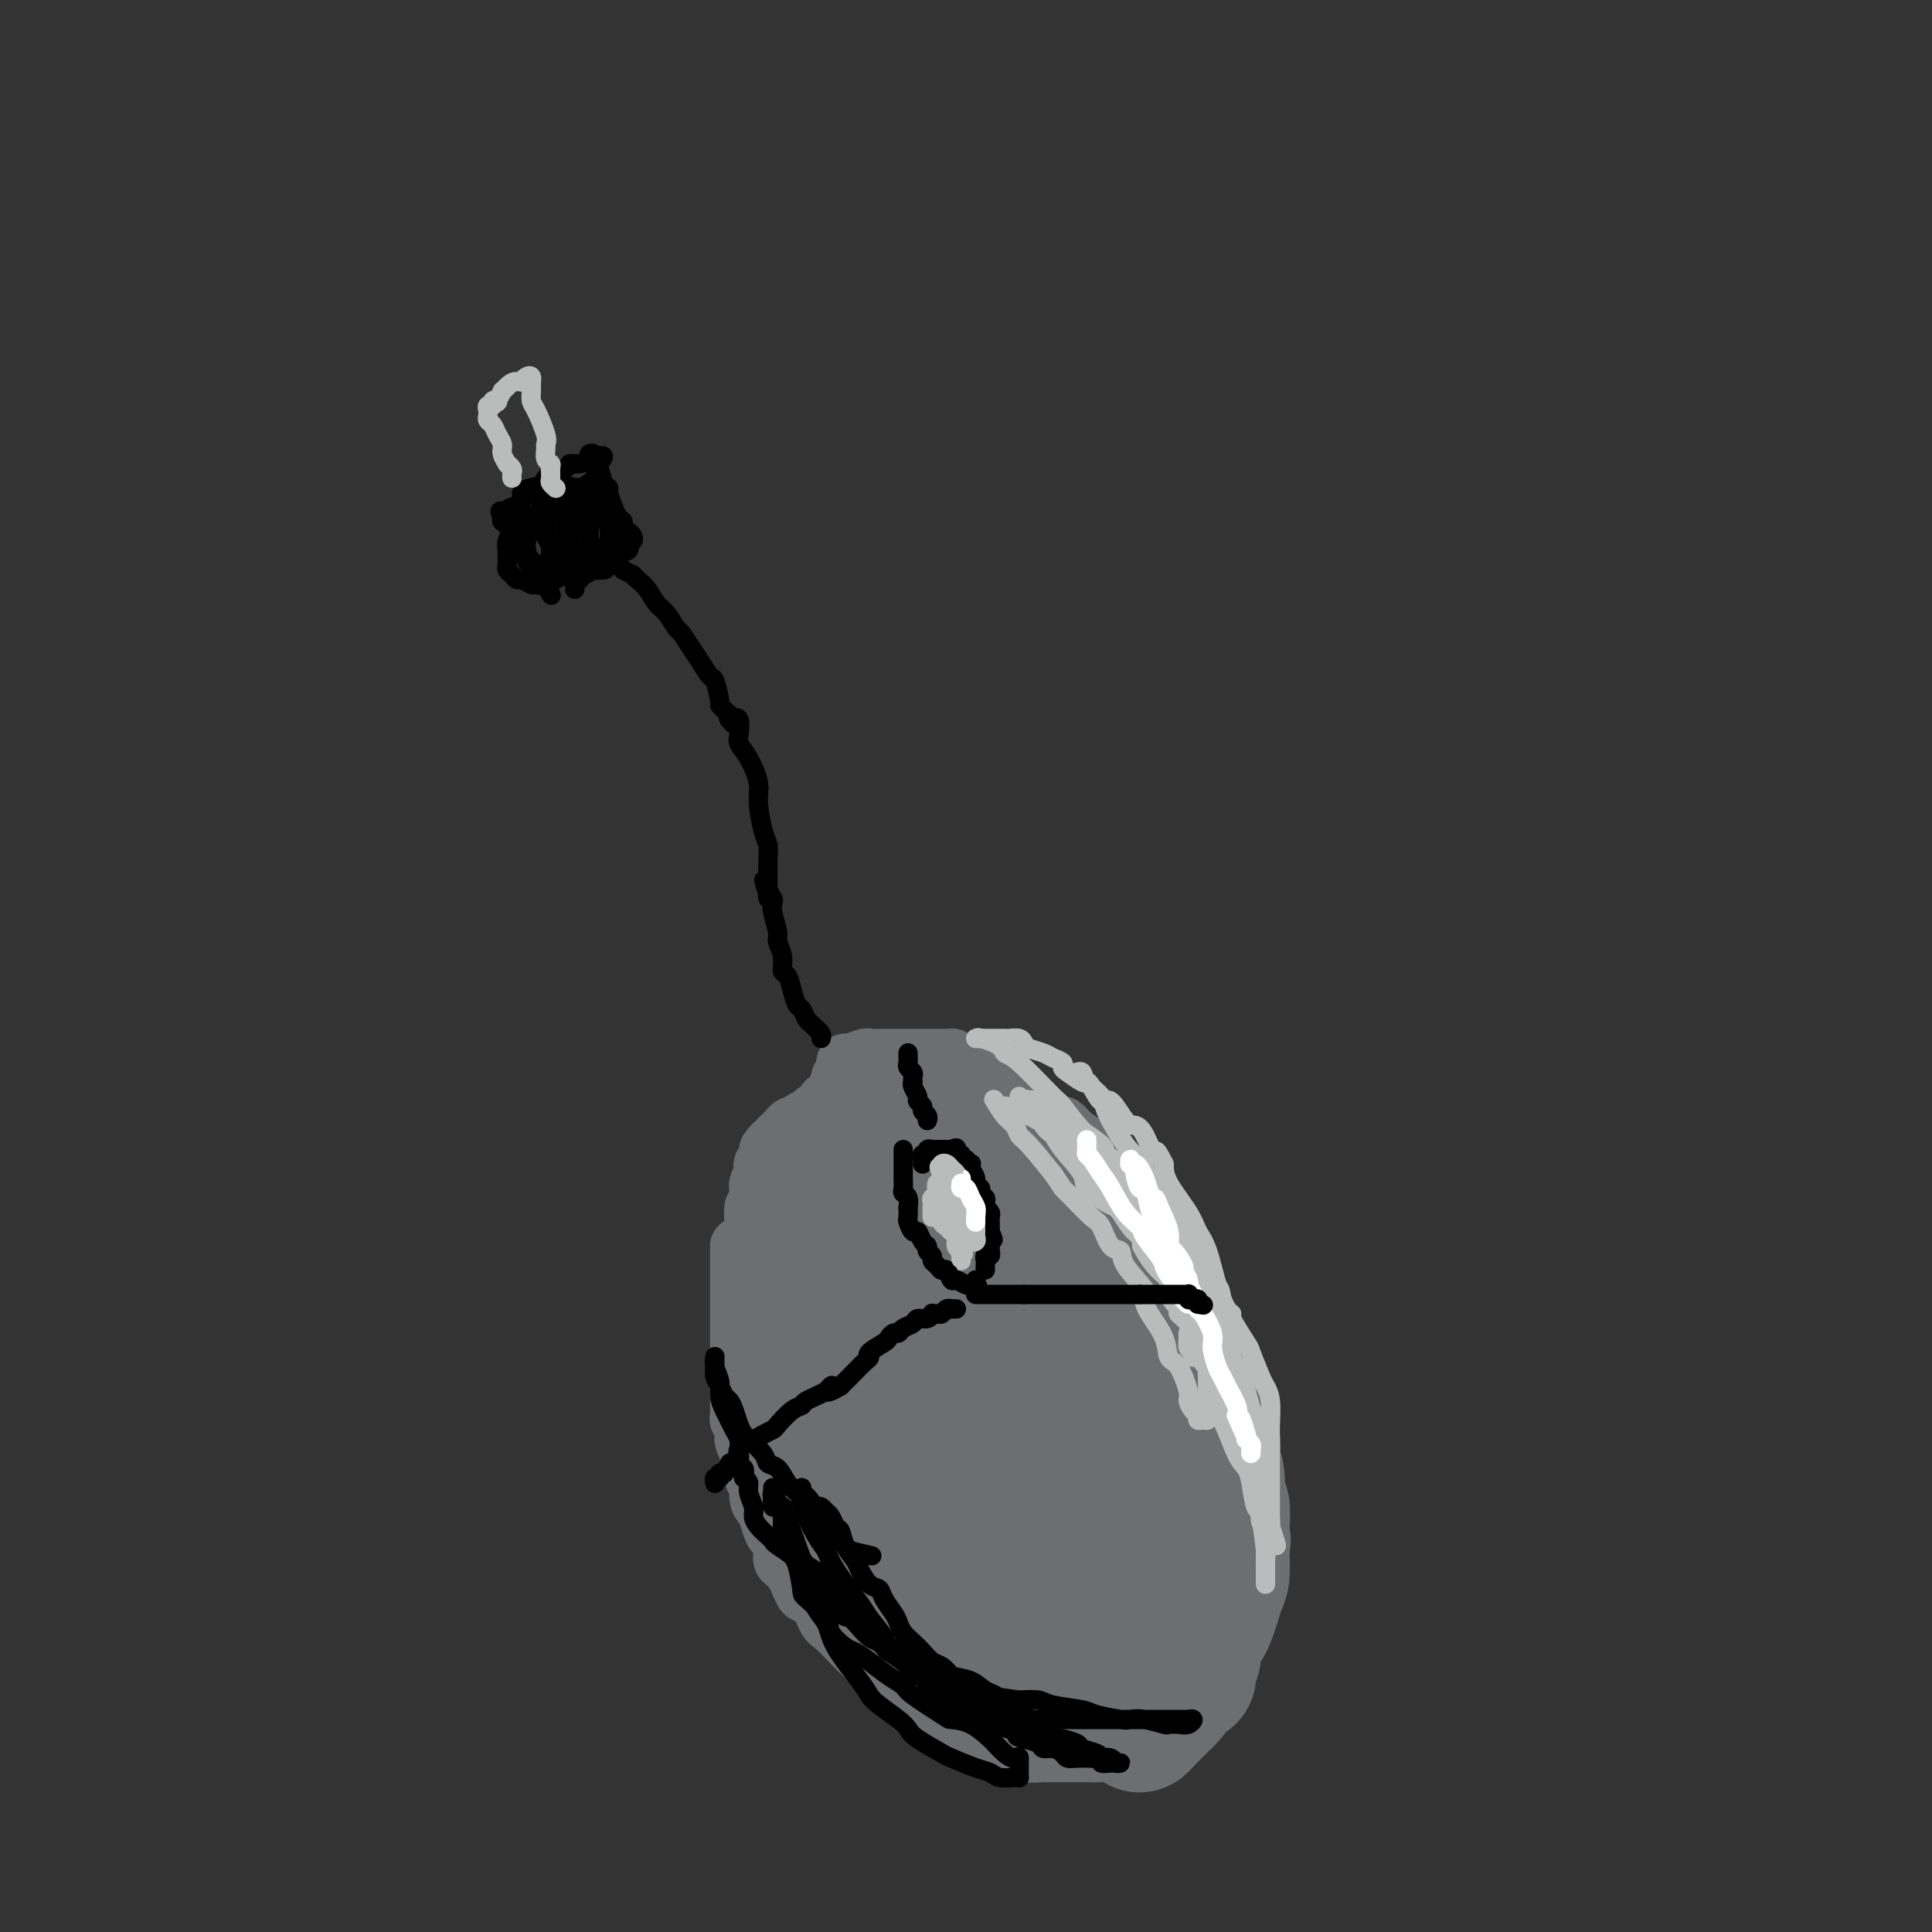 <svg viewBox='0 0 400 400' version='1.1' xmlns='http://www.w3.org/2000/svg' xmlns:xlink='http://www.w3.org/1999/xlink'><rect x="0" y="0" width="400" height="400" fill="#333333" stroke="none"/><g fill='none' stroke='#6D6E70' stroke-width='12' stroke-linecap='round' stroke-linejoin='round'><path d='M153,258c-0.000,0.446 -0.000,0.893 0,1c0.000,0.107 0.000,-0.125 0,0c-0.000,0.125 -0.000,0.608 0,1c0.000,0.392 0.000,0.695 0,1c-0.000,0.305 -0.000,0.614 0,1c0.000,0.386 0.000,0.849 0,1c-0.000,0.151 -0.000,-0.011 0,0c0.000,0.011 0.000,0.195 0,1c-0.000,0.805 -0.000,2.232 0,3c0.000,0.768 0.000,0.876 0,1c-0.000,0.124 -0.000,0.263 0,1c0.000,0.737 0.000,2.070 0,3c-0.000,0.930 -0.000,1.455 0,2c0.000,0.545 0.000,1.110 0,2c-0.000,0.890 -0.000,2.107 0,3c0.000,0.893 0.000,1.464 0,2c-0.000,0.536 -0.000,1.036 0,2c0.000,0.964 0.000,2.390 0,3c-0.000,0.610 -0.001,0.402 0,1c0.001,0.598 0.004,2.002 0,3c-0.004,0.998 -0.015,1.591 0,2c0.015,0.409 0.056,0.635 0,1c-0.056,0.365 -0.207,0.867 0,1c0.207,0.133 0.774,-0.105 1,0c0.226,0.105 0.113,0.552 0,1'/><path d='M154,295c0.150,6.104 0.025,2.863 0,2c-0.025,-0.863 0.050,0.650 0,1c-0.050,0.350 -0.225,-0.463 0,0c0.225,0.463 0.849,2.202 1,3c0.151,0.798 -0.171,0.654 0,1c0.171,0.346 0.833,1.181 1,2c0.167,0.819 -0.163,1.621 0,2c0.163,0.379 0.817,0.333 1,1c0.183,0.667 -0.106,2.047 0,3c0.106,0.953 0.607,1.480 1,2c0.393,0.520 0.678,1.032 1,2c0.322,0.968 0.680,2.393 1,3c0.320,0.607 0.600,0.397 1,1c0.400,0.603 0.918,2.018 1,3c0.082,0.982 -0.274,1.531 0,2c0.274,0.469 1.176,0.858 2,2c0.824,1.142 1.569,3.038 2,4c0.431,0.962 0.547,0.990 1,1c0.453,0.010 1.244,0.001 2,1c0.756,0.999 1.476,3.006 2,4c0.524,0.994 0.850,0.977 2,2c1.150,1.023 3.124,3.087 4,4c0.876,0.913 0.654,0.675 1,1c0.346,0.325 1.258,1.211 2,2c0.742,0.789 1.312,1.479 2,2c0.688,0.521 1.493,0.871 2,1c0.507,0.129 0.716,0.037 1,0c0.284,-0.037 0.642,-0.018 1,0'/><path d='M186,347c3.290,2.798 1.514,0.792 1,0c-0.514,-0.792 0.233,-0.371 1,0c0.767,0.371 1.554,0.692 2,1c0.446,0.308 0.552,0.604 1,1c0.448,0.396 1.237,0.891 2,1c0.763,0.109 1.499,-0.167 2,0c0.501,0.167 0.768,0.777 1,1c0.232,0.223 0.430,0.060 1,0c0.570,-0.060 1.514,-0.016 2,0c0.486,0.016 0.516,0.004 1,0c0.484,-0.004 1.423,-0.001 2,0c0.577,0.001 0.792,0.000 1,0c0.208,-0.000 0.409,-0.000 1,0c0.591,0.000 1.571,0.000 2,0c0.429,-0.000 0.308,-0.001 1,0c0.692,0.001 2.198,0.004 3,0c0.802,-0.004 0.899,-0.015 1,0c0.101,0.015 0.204,0.057 1,0c0.796,-0.057 2.283,-0.211 3,0c0.717,0.211 0.662,0.789 1,1c0.338,0.211 1.068,0.056 2,0c0.932,-0.056 2.064,-0.014 3,0c0.936,0.014 1.674,0.000 2,0c0.326,-0.000 0.239,0.014 1,0c0.761,-0.014 2.368,-0.054 3,0c0.632,0.054 0.287,0.204 1,0c0.713,-0.204 2.484,-0.762 3,-1c0.516,-0.238 -0.222,-0.157 0,0c0.222,0.157 1.406,0.388 2,0c0.594,-0.388 0.598,-1.397 1,-2c0.402,-0.603 1.201,-0.802 2,-1'/><path d='M236,348c3.008,-0.846 1.527,-0.961 1,-1c-0.527,-0.039 -0.100,-0.000 0,0c0.100,0.000 -0.128,-0.038 0,0c0.128,0.038 0.612,0.152 1,0c0.388,-0.152 0.680,-0.569 1,-1c0.320,-0.431 0.667,-0.875 1,-1c0.333,-0.125 0.653,0.069 1,0c0.347,-0.069 0.720,-0.400 1,-1c0.280,-0.600 0.466,-1.470 1,-2c0.534,-0.530 1.414,-0.720 2,-1c0.586,-0.280 0.877,-0.651 1,-1c0.123,-0.349 0.078,-0.678 0,-1c-0.078,-0.322 -0.189,-0.639 0,-1c0.189,-0.361 0.678,-0.768 1,-1c0.322,-0.232 0.478,-0.289 1,-1c0.522,-0.711 1.410,-2.076 2,-3c0.590,-0.924 0.883,-1.407 1,-2c0.117,-0.593 0.059,-1.297 0,-2'/><path d='M251,329c1.172,-2.537 1.103,-2.881 1,-3c-0.103,-0.119 -0.239,-0.013 0,-1c0.239,-0.987 0.852,-3.066 1,-4c0.148,-0.934 -0.171,-0.721 0,-1c0.171,-0.279 0.830,-1.048 1,-2c0.170,-0.952 -0.151,-2.087 0,-3c0.151,-0.913 0.772,-1.604 1,-3c0.228,-1.396 0.061,-3.498 0,-5c-0.061,-1.502 -0.016,-2.405 0,-3c0.016,-0.595 0.004,-0.881 0,-2c-0.004,-1.119 -0.001,-3.070 0,-4c0.001,-0.930 0.000,-0.837 0,-1c-0.000,-0.163 -0.000,-0.581 0,-1'/><path d='M255,296c0.743,-5.275 0.602,-1.962 0,-1c-0.602,0.962 -1.663,-0.428 -2,-1c-0.337,-0.572 0.050,-0.326 0,-1c-0.050,-0.674 -0.539,-2.267 -1,-3c-0.461,-0.733 -0.896,-0.605 -1,-1c-0.104,-0.395 0.123,-1.312 0,-3c-0.123,-1.688 -0.597,-4.148 -1,-6c-0.403,-1.852 -0.737,-3.096 -1,-4c-0.263,-0.904 -0.457,-1.469 -1,-3c-0.543,-1.531 -1.437,-4.027 -2,-6c-0.563,-1.973 -0.796,-3.421 -1,-4c-0.204,-0.579 -0.380,-0.287 -1,-1c-0.620,-0.713 -1.686,-2.431 -2,-3c-0.314,-0.569 0.122,0.013 0,0c-0.122,-0.013 -0.802,-0.619 -1,-1c-0.198,-0.381 0.086,-0.537 0,-1c-0.086,-0.463 -0.543,-1.231 -1,-2'/><path d='M240,255c-2.275,-6.193 -0.463,-1.176 0,0c0.463,1.176 -0.422,-1.490 -1,-3c-0.578,-1.510 -0.849,-1.865 -1,-2c-0.151,-0.135 -0.182,-0.048 -1,-1c-0.818,-0.952 -2.424,-2.941 -3,-4c-0.576,-1.059 -0.121,-1.189 -1,-2c-0.879,-0.811 -3.090,-2.302 -4,-3c-0.910,-0.698 -0.518,-0.602 -1,-1c-0.482,-0.398 -1.839,-1.291 -3,-2c-1.161,-0.709 -2.127,-1.235 -3,-2c-0.873,-0.765 -1.652,-1.767 -2,-2c-0.348,-0.233 -0.264,0.305 -1,0c-0.736,-0.305 -2.292,-1.454 -3,-2c-0.708,-0.546 -0.568,-0.489 -1,-1c-0.432,-0.511 -1.435,-1.591 -2,-2c-0.565,-0.409 -0.690,-0.149 -1,0c-0.310,0.149 -0.803,0.185 -1,0c-0.197,-0.185 -0.099,-0.593 0,-1'/><path d='M211,227c-2.799,-2.249 -0.796,-1.372 0,-1c0.796,0.372 0.384,0.240 0,0c-0.384,-0.240 -0.740,-0.589 -1,-1c-0.260,-0.411 -0.423,-0.885 -1,-1c-0.577,-0.115 -1.567,0.128 -2,0c-0.433,-0.128 -0.308,-0.625 -1,-1c-0.692,-0.375 -2.200,-0.626 -3,-1c-0.800,-0.374 -0.892,-0.871 -1,-1c-0.108,-0.129 -0.232,0.109 -1,0c-0.768,-0.109 -2.181,-0.565 -3,-1c-0.819,-0.435 -1.046,-0.849 -1,-1c0.046,-0.151 0.363,-0.041 0,0c-0.363,0.041 -1.406,0.011 -2,0c-0.594,-0.011 -0.740,-0.003 -1,0c-0.260,0.003 -0.635,0.001 -1,0c-0.365,-0.001 -0.721,-0.000 -1,0c-0.279,0.000 -0.483,0.000 -1,0c-0.517,-0.000 -1.349,0.000 -2,0c-0.651,-0.000 -1.122,-0.000 -1,0c0.122,0.000 0.838,0.000 0,0c-0.838,-0.000 -3.231,-0.001 -4,0c-0.769,0.001 0.085,0.004 0,0c-0.085,-0.004 -1.109,-0.016 -2,0c-0.891,0.016 -1.651,0.060 -2,0c-0.349,-0.060 -0.289,-0.223 -1,0c-0.711,0.223 -2.194,0.833 -3,1c-0.806,0.167 -0.934,-0.110 -1,0c-0.066,0.110 -0.069,0.607 0,1c0.069,0.393 0.211,0.683 0,1c-0.211,0.317 -0.775,0.662 -1,1c-0.225,0.338 -0.113,0.669 0,1'/><path d='M174,224c-1.166,1.393 -1.081,2.376 -1,3c0.081,0.624 0.158,0.888 0,1c-0.158,0.112 -0.552,0.072 -1,0c-0.448,-0.072 -0.950,-0.174 -1,0c-0.050,0.174 0.351,0.625 0,1c-0.351,0.375 -1.456,0.674 -2,1c-0.544,0.326 -0.527,0.679 -1,1c-0.473,0.321 -1.436,0.611 -2,1c-0.564,0.389 -0.728,0.878 -1,1c-0.272,0.122 -0.651,-0.121 -1,0c-0.349,0.121 -0.668,0.607 -1,1c-0.332,0.393 -0.677,0.693 -1,1c-0.323,0.307 -0.626,0.621 -1,1c-0.374,0.379 -0.821,0.823 -1,1c-0.179,0.177 -0.089,0.089 0,0'/><path d='M160,237c-2.101,2.133 -0.353,0.967 0,1c0.353,0.033 -0.689,1.265 -1,2c-0.311,0.735 0.109,0.974 0,1c-0.109,0.026 -0.747,-0.161 -1,0c-0.253,0.161 -0.120,0.669 0,1c0.120,0.331 0.228,0.486 0,1c-0.228,0.514 -0.792,1.386 -1,2c-0.208,0.614 -0.059,0.971 0,1c0.059,0.029 0.030,-0.269 0,0c-0.030,0.269 -0.061,1.105 0,2c0.061,0.895 0.212,1.850 0,2c-0.212,0.150 -0.789,-0.504 -1,0c-0.211,0.504 -0.057,2.165 0,3c0.057,0.835 0.015,0.843 0,1c-0.015,0.157 -0.004,0.462 0,1c0.004,0.538 0.001,1.308 0,2c-0.001,0.692 -0.000,1.306 0,2c0.000,0.694 0.000,1.467 0,2c-0.000,0.533 -0.000,0.824 0,1c0.000,0.176 0.000,0.235 0,1c-0.000,0.765 -0.001,2.235 0,3c0.001,0.765 0.004,0.824 0,1c-0.004,0.176 -0.015,0.467 0,1c0.015,0.533 0.057,1.307 0,2c-0.057,0.693 -0.211,1.304 0,2c0.211,0.696 0.789,1.478 1,2c0.211,0.522 0.057,0.783 0,1c-0.057,0.217 -0.015,0.388 0,1c0.015,0.612 0.004,1.665 0,2c-0.004,0.335 -0.001,-0.047 0,0c0.001,0.047 0.001,0.524 0,1'/><path d='M157,279c0.155,3.921 0.042,0.722 0,-1c-0.042,-1.722 -0.012,-1.968 0,-2c0.012,-0.032 0.007,0.150 0,0c-0.007,-0.150 -0.017,-0.633 0,-1c0.017,-0.367 0.061,-0.619 0,-1c-0.061,-0.381 -0.228,-0.890 0,-1c0.228,-0.110 0.851,0.178 1,0c0.149,-0.178 -0.175,-0.821 0,-1c0.175,-0.179 0.849,0.108 1,0c0.151,-0.108 -0.222,-0.611 0,-1c0.222,-0.389 1.040,-0.665 2,-2c0.960,-1.335 2.062,-3.727 3,-5c0.938,-1.273 1.711,-1.425 2,-2c0.289,-0.575 0.095,-1.573 1,-3c0.905,-1.427 2.911,-3.283 4,-4c1.089,-0.717 1.261,-0.295 2,-1c0.739,-0.705 2.044,-2.538 3,-4c0.956,-1.462 1.563,-2.554 2,-3c0.437,-0.446 0.706,-0.247 1,-1c0.294,-0.753 0.615,-2.460 1,-3c0.385,-0.540 0.834,0.085 1,0c0.166,-0.085 0.047,-0.882 0,-1c-0.047,-0.118 -0.024,0.441 0,1'/><path d='M181,243c3.441,-4.447 0.045,-0.564 -1,1c-1.045,1.564 0.261,0.810 0,2c-0.261,1.190 -2.090,4.325 -3,6c-0.910,1.675 -0.901,1.889 -2,3c-1.099,1.111 -3.304,3.120 -4,4c-0.696,0.880 0.119,0.632 0,1c-0.119,0.368 -1.172,1.353 -2,2c-0.828,0.647 -1.430,0.958 -2,1c-0.570,0.042 -1.110,-0.184 -2,0c-0.890,0.184 -2.132,0.777 -3,1c-0.868,0.223 -1.361,0.075 -2,0c-0.639,-0.075 -1.425,-0.075 -2,0c-0.575,0.075 -0.939,0.227 -1,0c-0.061,-0.227 0.180,-0.834 0,-1c-0.180,-0.166 -0.780,0.109 -1,0c-0.220,-0.109 -0.060,-0.603 0,-1c0.060,-0.397 0.020,-0.697 0,-1c-0.020,-0.303 -0.020,-0.610 0,-1c0.020,-0.390 0.060,-0.865 0,-1c-0.060,-0.135 -0.222,0.069 0,0c0.222,-0.069 0.826,-0.412 1,-1c0.174,-0.588 -0.083,-1.423 0,-2c0.083,-0.577 0.505,-0.897 1,-1c0.495,-0.103 1.064,0.011 2,-1c0.936,-1.011 2.238,-3.148 3,-4c0.762,-0.852 0.985,-0.418 2,-1c1.015,-0.582 2.822,-2.181 4,-3c1.178,-0.819 1.728,-0.859 2,-1c0.272,-0.141 0.265,-0.384 1,-1c0.735,-0.616 2.210,-1.605 3,-2c0.790,-0.395 0.895,-0.198 1,0'/><path d='M176,242c2.998,-2.162 0.993,-0.568 1,0c0.007,0.568 2.026,0.110 3,0c0.974,-0.110 0.902,0.128 1,0c0.098,-0.128 0.365,-0.621 1,0c0.635,0.621 1.638,2.356 2,3c0.362,0.644 0.082,0.196 0,1c-0.082,0.804 0.033,2.858 0,4c-0.033,1.142 -0.215,1.371 0,2c0.215,0.629 0.829,1.657 0,3c-0.829,1.343 -3.099,3.001 -4,4c-0.901,0.999 -0.434,1.340 -1,2c-0.566,0.660 -2.167,1.641 -3,2c-0.833,0.359 -0.898,0.098 -1,0c-0.102,-0.098 -0.239,-0.033 -1,0c-0.761,0.033 -2.145,0.033 -3,0c-0.855,-0.033 -1.181,-0.100 -2,0c-0.819,0.100 -2.132,0.367 -3,0c-0.868,-0.367 -1.290,-1.366 -2,-2c-0.710,-0.634 -1.707,-0.901 -2,-1c-0.293,-0.099 0.119,-0.029 0,-1c-0.119,-0.971 -0.767,-2.981 -1,-4c-0.233,-1.019 -0.050,-1.046 0,-1c0.050,0.046 -0.033,0.165 0,-1c0.033,-1.165 0.182,-3.614 1,-6c0.818,-2.386 2.306,-4.709 3,-6c0.694,-1.291 0.594,-1.551 1,-2c0.406,-0.449 1.319,-1.087 2,-2c0.681,-0.913 1.131,-2.100 2,-3c0.869,-0.900 2.157,-1.511 3,-2c0.843,-0.489 1.241,-0.854 2,-1c0.759,-0.146 1.880,-0.073 3,0'/><path d='M178,231c2.081,-0.435 3.282,-0.024 4,0c0.718,0.024 0.951,-0.341 2,0c1.049,0.341 2.912,1.387 4,2c1.088,0.613 1.401,0.793 2,1c0.599,0.207 1.485,0.442 2,1c0.515,0.558 0.660,1.439 1,2c0.340,0.561 0.876,0.800 1,1c0.124,0.200 -0.163,0.360 0,1c0.163,0.640 0.775,1.761 1,2c0.225,0.239 0.061,-0.402 0,0c-0.061,0.402 -0.019,1.848 0,3c0.019,1.152 0.015,2.012 0,2c-0.015,-0.012 -0.043,-0.895 0,0c0.043,0.895 0.155,3.569 0,5c-0.155,1.431 -0.576,1.618 -1,3c-0.424,1.382 -0.849,3.957 -1,5c-0.151,1.043 -0.028,0.552 0,1c0.028,0.448 -0.040,1.833 -1,3c-0.960,1.167 -2.812,2.115 -4,3c-1.188,0.885 -1.713,1.705 -2,2c-0.287,0.295 -0.336,0.064 -1,0c-0.664,-0.064 -1.942,0.037 -3,0c-1.058,-0.037 -1.895,-0.214 -2,0c-0.105,0.214 0.522,0.817 0,0c-0.522,-0.817 -2.192,-3.054 -3,-4c-0.808,-0.946 -0.752,-0.600 -1,-1c-0.248,-0.400 -0.798,-1.546 -1,-3c-0.202,-1.454 -0.054,-3.214 0,-4c0.054,-0.786 0.015,-0.596 0,-2c-0.015,-1.404 -0.004,-4.401 0,-6c0.004,-1.599 0.002,-1.799 0,-2'/><path d='M175,246c-0.465,-3.490 -0.626,-3.215 0,-4c0.626,-0.785 2.041,-2.631 3,-4c0.959,-1.369 1.463,-2.263 2,-3c0.537,-0.737 1.109,-1.319 2,-2c0.891,-0.681 2.102,-1.460 3,-2c0.898,-0.540 1.484,-0.840 3,-1c1.516,-0.160 3.961,-0.180 5,0c1.039,0.180 0.673,0.561 1,1c0.327,0.439 1.349,0.937 3,2c1.651,1.063 3.931,2.693 5,4c1.069,1.307 0.927,2.292 1,3c0.073,0.708 0.360,1.138 1,3c0.640,1.862 1.634,5.156 2,7c0.366,1.844 0.106,2.238 0,4c-0.106,1.762 -0.057,4.890 0,7c0.057,2.110 0.123,3.201 0,4c-0.123,0.799 -0.434,1.306 -1,3c-0.566,1.694 -1.385,4.576 -2,6c-0.615,1.424 -1.024,1.390 -1,2c0.024,0.610 0.483,1.866 0,3c-0.483,1.134 -1.907,2.148 -3,3c-1.093,0.852 -1.855,1.544 -2,2c-0.145,0.456 0.328,0.676 -1,1c-1.328,0.324 -4.455,0.750 -6,1c-1.545,0.250 -1.507,0.323 -3,0c-1.493,-0.323 -4.519,-1.041 -6,-2c-1.481,-0.959 -1.419,-2.160 -2,-3c-0.581,-0.840 -1.805,-1.318 -3,-3c-1.195,-1.682 -2.360,-4.568 -3,-6c-0.640,-1.432 -0.754,-1.409 -1,-2c-0.246,-0.591 -0.623,-1.795 -1,-3'/><path d='M171,267c-1.600,-4.135 -0.600,-5.973 0,-7c0.600,-1.027 0.799,-1.242 1,-2c0.201,-0.758 0.405,-2.058 1,-3c0.595,-0.942 1.582,-1.527 2,-2c0.418,-0.473 0.267,-0.834 1,-1c0.733,-0.166 2.351,-0.137 3,0c0.649,0.137 0.329,0.383 1,1c0.671,0.617 2.335,1.605 3,2c0.665,0.395 0.333,0.198 0,0'/></g>
<g fill='none' stroke='#6D6E70' stroke-width='28' stroke-linecap='round' stroke-linejoin='round'><path d='M233,338c0.120,-0.455 0.239,-0.910 0,-1c-0.239,-0.090 -0.838,0.186 -1,0c-0.162,-0.186 0.112,-0.835 0,-1c-0.112,-0.165 -0.610,0.152 -1,0c-0.390,-0.152 -0.671,-0.773 -1,-1c-0.329,-0.227 -0.705,-0.061 -1,0c-0.295,0.061 -0.510,0.016 -1,0c-0.490,-0.016 -1.256,-0.004 -2,0c-0.744,0.004 -1.468,0.001 -2,0c-0.532,-0.001 -0.874,-0.000 -2,0c-1.126,0.000 -3.036,0.000 -4,0c-0.964,-0.000 -0.983,0.000 -2,0c-1.017,-0.000 -3.032,-0.000 -4,0c-0.968,0.000 -0.890,0.001 -1,0c-0.110,-0.001 -0.407,-0.004 -1,0c-0.593,0.004 -1.482,0.015 -2,0c-0.518,-0.015 -0.665,-0.056 -1,0c-0.335,0.056 -0.860,0.207 -1,0c-0.140,-0.207 0.103,-0.774 0,-1c-0.103,-0.226 -0.551,-0.113 -1,0'/><path d='M205,334c-4.969,-1.059 -3.391,-1.705 -3,-2c0.391,-0.295 -0.406,-0.239 -2,-1c-1.594,-0.761 -3.987,-2.338 -5,-3c-1.013,-0.662 -0.646,-0.408 -2,-1c-1.354,-0.592 -4.429,-2.031 -6,-3c-1.571,-0.969 -1.638,-1.467 -2,-2c-0.362,-0.533 -1.018,-1.101 -2,-2c-0.982,-0.899 -2.291,-2.128 -3,-3c-0.709,-0.872 -0.817,-1.385 -1,-2c-0.183,-0.615 -0.441,-1.331 -1,-2c-0.559,-0.669 -1.418,-1.293 -2,-2c-0.582,-0.707 -0.887,-1.499 -1,-2c-0.113,-0.501 -0.033,-0.712 0,-1c0.033,-0.288 0.019,-0.654 0,-1c-0.019,-0.346 -0.044,-0.673 0,-1c0.044,-0.327 0.156,-0.655 0,-1c-0.156,-0.345 -0.580,-0.708 -1,-1c-0.420,-0.292 -0.834,-0.512 -1,-1c-0.166,-0.488 -0.083,-1.244 0,-2'/><path d='M173,301c-1.246,-2.937 -0.859,-2.278 -1,-3c-0.141,-0.722 -0.808,-2.825 -1,-4c-0.192,-1.175 0.092,-1.421 0,-3c-0.092,-1.579 -0.561,-4.489 -1,-6c-0.439,-1.511 -0.850,-1.622 -1,-2c-0.150,-0.378 -0.040,-1.023 0,-2c0.040,-0.977 0.009,-2.286 0,-3c-0.009,-0.714 0.005,-0.832 0,-1c-0.005,-0.168 -0.028,-0.387 0,-1c0.028,-0.613 0.107,-1.620 0,-2c-0.107,-0.380 -0.401,-0.134 0,-1c0.401,-0.866 1.498,-2.844 2,-4c0.502,-1.156 0.408,-1.489 1,-2c0.592,-0.511 1.871,-1.200 3,-2c1.129,-0.800 2.109,-1.711 3,-2c0.891,-0.289 1.693,0.043 2,0c0.307,-0.043 0.120,-0.460 1,0c0.880,0.460 2.826,1.796 4,3c1.174,1.204 1.574,2.277 2,3c0.426,0.723 0.876,1.097 2,3c1.124,1.903 2.921,5.336 4,7c1.079,1.664 1.441,1.561 2,3c0.559,1.439 1.316,4.422 2,6c0.684,1.578 1.296,1.753 2,2c0.704,0.247 1.499,0.566 2,2c0.501,1.434 0.708,3.981 1,5c0.292,1.019 0.669,0.508 1,1c0.331,0.492 0.614,1.988 1,4c0.386,2.012 0.873,4.542 1,6c0.127,1.458 -0.107,1.845 0,3c0.107,1.155 0.553,3.077 1,5'/><path d='M206,316c0.777,4.120 0.221,2.422 0,2c-0.221,-0.422 -0.107,0.434 0,1c0.107,0.566 0.208,0.841 0,1c-0.208,0.159 -0.724,0.201 -1,0c-0.276,-0.201 -0.311,-0.644 -1,-1c-0.689,-0.356 -2.033,-0.624 -3,-1c-0.967,-0.376 -1.558,-0.859 -3,-2c-1.442,-1.141 -3.735,-2.939 -5,-4c-1.265,-1.061 -1.502,-1.383 -2,-2c-0.498,-0.617 -1.258,-1.527 -2,-3c-0.742,-1.473 -1.467,-3.510 -2,-5c-0.533,-1.490 -0.874,-2.434 -1,-3c-0.126,-0.566 -0.038,-0.754 0,-2c0.038,-1.246 0.025,-3.551 0,-5c-0.025,-1.449 -0.063,-2.042 0,-3c0.063,-0.958 0.227,-2.281 1,-4c0.773,-1.719 2.154,-3.834 3,-5c0.846,-1.166 1.157,-1.383 2,-2c0.843,-0.617 2.219,-1.633 3,-2c0.781,-0.367 0.969,-0.084 2,0c1.031,0.084 2.906,-0.030 4,0c1.094,0.030 1.409,0.203 2,1c0.591,0.797 1.459,2.219 2,3c0.541,0.781 0.757,0.920 2,3c1.243,2.080 3.514,6.099 5,8c1.486,1.901 2.188,1.682 3,3c0.812,1.318 1.734,4.174 2,6c0.266,1.826 -0.125,2.624 0,3c0.125,0.376 0.764,0.332 1,1c0.236,0.668 0.067,2.048 0,3c-0.067,0.952 -0.034,1.476 0,2'/><path d='M218,309c0.464,2.665 0.124,1.827 0,3c-0.124,1.173 -0.033,4.357 0,6c0.033,1.643 0.010,1.746 0,3c-0.010,1.254 -0.005,3.658 0,5c0.005,1.342 0.009,1.620 0,2c-0.009,0.380 -0.030,0.860 0,1c0.030,0.140 0.113,-0.060 0,0c-0.113,0.060 -0.420,0.379 -1,0c-0.580,-0.379 -1.431,-1.458 -2,-2c-0.569,-0.542 -0.857,-0.547 -2,-2c-1.143,-1.453 -3.143,-4.353 -4,-6c-0.857,-1.647 -0.571,-2.042 -1,-3c-0.429,-0.958 -1.572,-2.478 -2,-4c-0.428,-1.522 -0.139,-3.045 0,-4c0.139,-0.955 0.129,-1.341 0,-3c-0.129,-1.659 -0.376,-4.591 0,-6c0.376,-1.409 1.374,-1.294 2,-2c0.626,-0.706 0.881,-2.235 2,-3c1.119,-0.765 3.103,-0.768 4,-1c0.897,-0.232 0.706,-0.692 1,-1c0.294,-0.308 1.072,-0.465 3,0c1.928,0.465 5.005,1.550 6,2c0.995,0.450 -0.094,0.264 1,1c1.094,0.736 4.370,2.393 6,4c1.630,1.607 1.612,3.163 2,4c0.388,0.837 1.181,0.956 2,2c0.819,1.044 1.662,3.013 2,4c0.338,0.987 0.169,0.994 0,1'/><path d='M237,310c2.051,2.538 0.680,0.884 0,1c-0.680,0.116 -0.668,2.001 0,4c0.668,1.999 1.992,4.113 3,6c1.008,1.887 1.699,3.547 2,5c0.301,1.453 0.210,2.698 1,5c0.790,2.302 2.460,5.661 3,7c0.540,1.339 -0.051,0.656 0,1c0.051,0.344 0.746,1.714 1,2c0.254,0.286 0.069,-0.510 0,-1c-0.069,-0.490 -0.022,-0.672 0,-1c0.022,-0.328 0.020,-0.800 0,-1c-0.020,-0.200 -0.058,-0.126 0,-1c0.058,-0.874 0.214,-2.694 0,-5c-0.214,-2.306 -0.796,-5.098 -1,-7c-0.204,-1.902 -0.030,-2.915 0,-4c0.030,-1.085 -0.084,-2.242 0,-3c0.084,-0.758 0.366,-1.118 0,-3c-0.366,-1.882 -1.380,-5.287 -2,-7c-0.620,-1.713 -0.845,-1.734 -1,-2c-0.155,-0.266 -0.239,-0.777 -1,-3c-0.761,-2.223 -2.199,-6.158 -3,-8c-0.801,-1.842 -0.967,-1.591 -1,-2c-0.033,-0.409 0.065,-1.479 -1,-3c-1.065,-1.521 -3.293,-3.493 -4,-5c-0.707,-1.507 0.106,-2.550 0,-3c-0.106,-0.450 -1.132,-0.306 -2,-1c-0.868,-0.694 -1.580,-2.225 -2,-3c-0.420,-0.775 -0.549,-0.793 -1,-1c-0.451,-0.207 -1.226,-0.604 -2,-1'/><path d='M226,276c-1.245,-0.864 -0.857,-0.023 -1,0c-0.143,0.023 -0.816,-0.771 -1,-1c-0.184,-0.229 0.123,0.106 0,0c-0.123,-0.106 -0.674,-0.655 -1,-1c-0.326,-0.345 -0.426,-0.487 -1,-1c-0.574,-0.513 -1.622,-1.399 -2,-2c-0.378,-0.601 -0.086,-0.917 -1,-2c-0.914,-1.083 -3.033,-2.931 -4,-4c-0.967,-1.069 -0.783,-1.358 -1,-2c-0.217,-0.642 -0.835,-1.637 -2,-3c-1.165,-1.363 -2.876,-3.092 -4,-4c-1.124,-0.908 -1.661,-0.993 -2,-1c-0.339,-0.007 -0.480,0.065 -1,-1c-0.520,-1.065 -1.418,-3.266 -2,-4c-0.582,-0.734 -0.847,-0.000 -1,0c-0.153,0.000 -0.195,-0.732 0,-1c0.195,-0.268 0.626,-0.071 1,0c0.374,0.071 0.690,0.015 1,0c0.310,-0.015 0.615,0.010 1,0c0.385,-0.010 0.849,-0.055 1,0c0.151,0.055 -0.010,0.211 0,0c0.010,-0.211 0.191,-0.789 1,-1c0.809,-0.211 2.244,-0.054 3,0c0.756,0.054 0.831,0.004 1,0c0.169,-0.004 0.430,0.037 1,0c0.570,-0.037 1.449,-0.154 2,0c0.551,0.154 0.776,0.577 1,1'/><path d='M215,249c1.819,-0.096 0.367,0.162 0,1c-0.367,0.838 0.349,2.254 1,3c0.651,0.746 1.235,0.822 2,2c0.765,1.178 1.710,3.456 2,5c0.290,1.544 -0.076,2.352 0,3c0.076,0.648 0.596,1.137 1,2c0.404,0.863 0.694,2.101 1,3c0.306,0.899 0.628,1.460 1,2c0.372,0.540 0.793,1.061 1,2c0.207,0.939 0.198,2.296 1,3c0.802,0.704 2.413,0.754 3,1c0.587,0.246 0.150,0.687 0,0c-0.150,-0.687 -0.014,-2.502 0,-3c0.014,-0.498 -0.096,0.322 0,-1c0.096,-1.322 0.397,-4.787 0,-7c-0.397,-2.213 -1.491,-3.173 -2,-4c-0.509,-0.827 -0.431,-1.522 -1,-3c-0.569,-1.478 -1.784,-3.739 -3,-6'/><path d='M222,252c-1.316,-2.587 -1.606,-2.555 -2,-3c-0.394,-0.445 -0.891,-1.366 -2,-3c-1.109,-1.634 -2.831,-3.981 -4,-5c-1.169,-1.019 -1.784,-0.712 -2,-1c-0.216,-0.288 -0.033,-1.173 -1,-2c-0.967,-0.827 -3.085,-1.598 -4,-2c-0.915,-0.402 -0.626,-0.437 -1,-1c-0.374,-0.563 -1.410,-1.654 -2,-2c-0.590,-0.346 -0.733,0.054 -1,0c-0.267,-0.054 -0.657,-0.561 -1,-1c-0.343,-0.439 -0.637,-0.811 -1,-1c-0.363,-0.189 -0.793,-0.196 -1,0c-0.207,0.196 -0.192,0.596 0,1c0.192,0.404 0.559,0.812 1,1c0.441,0.188 0.955,0.155 1,0c0.045,-0.155 -0.379,-0.431 0,0c0.379,0.431 1.562,1.568 2,2c0.438,0.432 0.132,0.157 1,1c0.868,0.843 2.910,2.804 4,4c1.090,1.196 1.228,1.626 2,3c0.772,1.374 2.179,3.691 3,5c0.821,1.309 1.055,1.609 1,2c-0.055,0.391 -0.399,0.875 0,2c0.399,1.125 1.543,2.893 2,4c0.457,1.107 0.229,1.554 0,2'/><path d='M217,258c0.626,1.666 0.689,0.832 1,2c0.311,1.168 0.868,4.337 1,6c0.132,1.663 -0.161,1.821 0,4c0.161,2.179 0.776,6.381 1,9c0.224,2.619 0.057,3.655 0,5c-0.057,1.345 -0.004,2.999 0,6c0.004,3.001 -0.041,7.350 0,10c0.041,2.650 0.170,3.603 0,5c-0.170,1.397 -0.637,3.240 -1,5c-0.363,1.760 -0.623,3.438 -1,4c-0.377,0.562 -0.871,0.010 -1,0c-0.129,-0.010 0.108,0.523 0,1c-0.108,0.477 -0.562,0.898 -1,1c-0.438,0.102 -0.861,-0.116 -1,0c-0.139,0.116 0.004,0.567 0,1c-0.004,0.433 -0.156,0.848 -1,2c-0.844,1.152 -2.381,3.041 -3,4c-0.619,0.959 -0.320,0.988 -1,2c-0.680,1.012 -2.340,3.006 -4,5'/><path d='M206,330c-1.699,3.159 0.054,3.057 0,3c-0.054,-0.057 -1.913,-0.068 -3,1c-1.087,1.068 -1.401,3.214 -2,4c-0.599,0.786 -1.484,0.211 -2,0c-0.516,-0.211 -0.663,-0.056 -1,0c-0.337,0.056 -0.864,0.015 -1,0c-0.136,-0.015 0.118,-0.004 0,0c-0.118,0.004 -0.609,0.000 -1,0c-0.391,-0.000 -0.681,0.002 -1,0c-0.319,-0.002 -0.666,-0.008 -1,0c-0.334,0.008 -0.654,0.031 -1,0c-0.346,-0.031 -0.718,-0.116 -1,0c-0.282,0.116 -0.475,0.434 -1,0c-0.525,-0.434 -1.384,-1.621 -2,-2c-0.616,-0.379 -0.991,0.048 -1,0c-0.009,-0.048 0.348,-0.572 0,-1c-0.348,-0.428 -1.400,-0.760 -2,-1c-0.600,-0.240 -0.749,-0.387 -1,-1c-0.251,-0.613 -0.603,-1.692 -1,-2c-0.397,-0.308 -0.839,0.155 -1,0c-0.161,-0.155 -0.040,-0.929 0,-1c0.040,-0.071 -0.000,0.562 0,1c0.000,0.438 0.041,0.683 0,1c-0.041,0.317 -0.163,0.708 0,1c0.163,0.292 0.610,0.487 1,1c0.390,0.513 0.723,1.344 1,2c0.277,0.656 0.498,1.138 1,2c0.502,0.862 1.286,2.103 2,3c0.714,0.897 1.357,1.448 2,2'/><path d='M190,343c1.230,2.158 1.305,1.552 2,2c0.695,0.448 2.009,1.951 3,3c0.991,1.049 1.659,1.644 2,2c0.341,0.356 0.357,0.474 2,1c1.643,0.526 4.914,1.462 6,2c1.086,0.538 -0.012,0.680 1,1c1.012,0.320 4.134,0.818 6,1c1.866,0.182 2.475,0.049 3,0c0.525,-0.049 0.967,-0.013 2,0c1.033,0.013 2.658,0.004 4,0c1.342,-0.004 2.401,-0.001 3,0c0.599,0.001 0.738,0.000 1,0c0.262,-0.000 0.646,-0.000 1,0c0.354,0.000 0.677,0.000 1,0'/><path d='M227,355c3.642,0.066 1.748,-0.770 1,-1c-0.748,-0.230 -0.351,0.145 0,0c0.351,-0.145 0.654,-0.810 1,-1c0.346,-0.190 0.733,0.093 1,0c0.267,-0.093 0.414,-0.564 1,-1c0.586,-0.436 1.611,-0.836 2,-1c0.389,-0.164 0.142,-0.090 0,0c-0.142,0.090 -0.177,0.196 0,0c0.177,-0.196 0.568,-0.696 1,-1c0.432,-0.304 0.904,-0.414 1,-1c0.096,-0.586 -0.185,-1.649 0,-2c0.185,-0.351 0.834,0.011 1,0c0.166,-0.011 -0.151,-0.395 0,-1c0.151,-0.605 0.772,-1.432 1,-2c0.228,-0.568 0.065,-0.877 0,-1c-0.065,-0.123 -0.033,-0.062 0,0'/><path d='M237,343c1.725,-1.856 1.039,-0.496 1,0c-0.039,0.496 0.571,0.129 1,0c0.429,-0.129 0.678,-0.021 1,0c0.322,0.021 0.717,-0.047 1,0c0.283,0.047 0.453,0.209 1,0c0.547,-0.209 1.471,-0.788 2,-1c0.529,-0.212 0.663,-0.058 1,0c0.337,0.058 0.876,0.018 1,0c0.124,-0.018 -0.167,-0.016 0,0c0.167,0.016 0.791,0.046 1,0c0.209,-0.046 0.003,-0.167 0,0c-0.003,0.167 0.196,0.623 0,1c-0.196,0.377 -0.789,0.675 -1,1c-0.211,0.325 -0.041,0.676 0,1c0.041,0.324 -0.046,0.623 0,1c0.046,0.377 0.224,0.834 0,1c-0.224,0.166 -0.851,0.041 -1,0c-0.149,-0.041 0.181,0.003 0,0c-0.181,-0.003 -0.874,-0.051 -1,0c-0.126,0.051 0.313,0.202 0,1c-0.313,0.798 -1.380,2.241 -2,3c-0.620,0.759 -0.795,0.832 -1,1c-0.205,0.168 -0.440,0.430 -1,1c-0.560,0.570 -1.446,1.449 -2,2c-0.554,0.551 -0.777,0.776 -1,1'/><path d='M237,356c-1.734,2.166 -1.068,0.581 -1,0c0.068,-0.581 -0.462,-0.159 -1,0c-0.538,0.159 -1.083,0.053 -1,0c0.083,-0.053 0.793,-0.055 1,0c0.207,0.055 -0.088,0.166 0,0c0.088,-0.166 0.561,-0.610 1,-1c0.439,-0.390 0.844,-0.725 1,-1c0.156,-0.275 0.063,-0.489 0,-1c-0.063,-0.511 -0.094,-1.318 1,-2c1.094,-0.682 3.315,-1.239 4,-2c0.685,-0.761 -0.164,-1.727 0,-2c0.164,-0.273 1.342,0.145 2,0c0.658,-0.145 0.796,-0.854 1,-2c0.204,-1.146 0.475,-2.727 1,-4c0.525,-1.273 1.303,-2.236 2,-3c0.697,-0.764 1.311,-1.328 2,-3c0.689,-1.672 1.453,-4.451 2,-6c0.547,-1.549 0.879,-1.869 1,-3c0.121,-1.131 0.033,-3.074 0,-4c-0.033,-0.926 -0.009,-0.836 0,-1c0.009,-0.164 0.005,-0.582 0,-1'/><path d='M253,320c0.464,-2.293 0.126,-0.524 0,0c-0.126,0.524 -0.038,-0.195 0,-1c0.038,-0.805 0.025,-1.696 0,-2c-0.025,-0.304 -0.063,-0.021 0,-1c0.063,-0.979 0.227,-3.220 0,-4c-0.227,-0.780 -0.844,-0.098 -1,-1c-0.156,-0.902 0.150,-3.388 0,-5c-0.150,-1.612 -0.756,-2.349 -1,-3c-0.244,-0.651 -0.125,-1.215 0,-2c0.125,-0.785 0.256,-1.793 0,-3c-0.256,-1.207 -0.897,-2.615 -1,-3c-0.103,-0.385 0.334,0.253 0,-1c-0.334,-1.253 -1.438,-4.396 -2,-6c-0.562,-1.604 -0.582,-1.670 -1,-3c-0.418,-1.330 -1.236,-3.923 -2,-5c-0.764,-1.077 -1.475,-0.636 -2,-1c-0.525,-0.364 -0.864,-1.533 -1,-2c-0.136,-0.467 -0.068,-0.234 0,0'/></g>
<g fill='none' stroke='#000000' stroke-width='4' stroke-linecap='round' stroke-linejoin='round'><path d='M162,314c0.001,-0.086 0.003,-0.173 0,0c-0.003,0.173 -0.010,0.605 0,1c0.010,0.395 0.035,0.752 0,1c-0.035,0.248 -0.132,0.386 0,1c0.132,0.614 0.494,1.704 1,2c0.506,0.296 1.158,-0.202 2,2c0.842,2.202 1.874,7.104 3,10c1.126,2.896 2.344,3.786 3,5c0.656,1.214 0.749,2.752 2,5c1.251,2.248 3.659,5.208 5,7c1.341,1.792 1.616,2.418 2,3c0.384,0.582 0.877,1.119 2,2c1.123,0.881 2.875,2.105 4,3c1.125,0.895 1.624,1.462 2,2c0.376,0.538 0.629,1.047 2,2c1.371,0.953 3.861,2.350 5,3c1.139,0.650 0.928,0.552 2,1c1.072,0.448 3.426,1.440 5,2c1.574,0.560 2.369,0.687 3,1c0.631,0.313 1.097,0.813 2,1c0.903,0.187 2.242,0.061 3,0c0.758,-0.061 0.935,-0.058 1,0c0.065,0.058 0.017,0.170 0,0c-0.017,-0.170 -0.005,-0.623 0,-1c0.005,-0.377 0.001,-0.678 0,-1c-0.001,-0.322 -0.000,-0.663 0,-1c0.000,-0.337 0.000,-0.668 0,-1'/><path d='M211,364c0.018,-0.589 -0.437,-0.063 -1,0c-0.563,0.063 -1.233,-0.337 -2,-1c-0.767,-0.663 -1.629,-1.589 -2,-2c-0.371,-0.411 -0.250,-0.306 -1,-1c-0.750,-0.694 -2.371,-2.189 -4,-3c-1.629,-0.811 -3.268,-0.940 -4,-1c-0.732,-0.060 -0.559,-0.050 -2,-1c-1.441,-0.950 -4.498,-2.861 -6,-4c-1.502,-1.139 -1.451,-1.508 -2,-2c-0.549,-0.492 -1.700,-1.108 -3,-2c-1.300,-0.892 -2.751,-2.061 -4,-3c-1.249,-0.939 -2.296,-1.649 -3,-2c-0.704,-0.351 -1.063,-0.342 -2,-1c-0.937,-0.658 -2.450,-1.983 -3,-3c-0.550,-1.017 -0.137,-1.724 -1,-3c-0.863,-1.276 -3.002,-3.119 -4,-4c-0.998,-0.881 -0.856,-0.800 -1,-2c-0.144,-1.200 -0.573,-3.682 -1,-5c-0.427,-1.318 -0.850,-1.471 -1,-2c-0.150,-0.529 -0.026,-1.433 0,-2c0.026,-0.567 -0.044,-0.796 0,-1c0.044,-0.204 0.204,-0.383 0,-1c-0.204,-0.617 -0.773,-1.671 -1,-2c-0.227,-0.329 -0.114,0.066 0,0c0.114,-0.066 0.227,-0.592 0,-1c-0.227,-0.408 -0.796,-0.698 -1,-1c-0.204,-0.302 -0.044,-0.617 0,-1c0.044,-0.383 -0.026,-0.834 0,-1c0.026,-0.166 0.150,-0.047 0,0c-0.150,0.047 -0.575,0.024 -1,0'/><path d='M161,312c-1.641,-4.199 -0.244,-1.696 0,-1c0.244,0.696 -0.666,-0.414 -1,-1c-0.334,-0.586 -0.091,-0.646 0,-1c0.091,-0.354 0.029,-1.001 0,-1c-0.029,0.001 -0.026,0.650 0,1c0.026,0.350 0.074,0.401 0,1c-0.074,0.599 -0.271,1.746 0,2c0.271,0.254 1.010,-0.384 2,1c0.990,1.384 2.230,4.790 3,7c0.770,2.210 1.072,3.223 2,4c0.928,0.777 2.484,1.319 4,3c1.516,1.681 2.991,4.501 4,6c1.009,1.499 1.553,1.679 2,2c0.447,0.321 0.798,0.784 2,2c1.202,1.216 3.256,3.183 4,4c0.744,0.817 0.177,0.482 1,1c0.823,0.518 3.037,1.887 4,3c0.963,1.113 0.674,1.969 1,2c0.326,0.031 1.266,-0.763 2,0c0.734,0.763 1.262,3.083 2,4c0.738,0.917 1.686,0.431 3,1c1.314,0.569 2.995,2.195 4,3c1.005,0.805 1.333,0.790 2,1c0.667,0.210 1.674,0.644 3,1c1.326,0.356 2.972,0.634 4,1c1.028,0.366 1.436,0.819 2,1c0.564,0.181 1.282,0.091 2,0'/><path d='M213,359c3.882,1.461 3.587,1.112 4,1c0.413,-0.112 1.532,0.011 2,0c0.468,-0.011 0.284,-0.157 1,0c0.716,0.157 2.334,0.617 3,1c0.666,0.383 0.382,0.690 1,1c0.618,0.310 2.140,0.623 3,1c0.860,0.377 1.058,0.819 1,1c-0.058,0.181 -0.373,0.101 0,0c0.373,-0.101 1.433,-0.224 2,0c0.567,0.224 0.642,0.793 1,1c0.358,0.207 1.001,0.052 1,0c-0.001,-0.052 -0.644,0.000 -1,0c-0.356,-0.000 -0.424,-0.053 -1,0c-0.576,0.053 -1.659,0.210 -2,0c-0.341,-0.210 0.061,-0.789 0,-1c-0.061,-0.211 -0.583,-0.056 -1,0c-0.417,0.056 -0.727,0.012 -1,0c-0.273,-0.012 -0.510,0.007 -1,0c-0.490,-0.007 -1.235,-0.040 -2,0c-0.765,0.040 -1.551,0.151 -2,0c-0.449,-0.151 -0.559,-0.565 -1,-1c-0.441,-0.435 -1.211,-0.890 -2,-1c-0.789,-0.110 -1.597,0.124 -2,0c-0.403,-0.124 -0.401,-0.607 -1,-1c-0.599,-0.393 -1.800,-0.697 -3,-1'/><path d='M212,360c-2.783,-0.739 -0.742,-0.587 -1,-1c-0.258,-0.413 -2.815,-1.392 -4,-2c-1.185,-0.608 -0.998,-0.844 -1,-1c-0.002,-0.156 -0.192,-0.233 -1,-1c-0.808,-0.767 -2.233,-2.223 -3,-3c-0.767,-0.777 -0.877,-0.876 -1,-1c-0.123,-0.124 -0.260,-0.274 -1,-1c-0.740,-0.726 -2.085,-2.029 -3,-3c-0.915,-0.971 -1.401,-1.611 -2,-2c-0.599,-0.389 -1.313,-0.527 -2,-1c-0.687,-0.473 -1.349,-1.280 -2,-2c-0.651,-0.720 -1.292,-1.351 -2,-2c-0.708,-0.649 -1.484,-1.316 -2,-2c-0.516,-0.684 -0.771,-1.386 -1,-2c-0.229,-0.614 -0.433,-1.141 -1,-2c-0.567,-0.859 -1.499,-2.050 -2,-3c-0.501,-0.950 -0.572,-1.661 -1,-2c-0.428,-0.339 -1.214,-0.308 -2,-1c-0.786,-0.692 -1.573,-2.107 -2,-3c-0.427,-0.893 -0.495,-1.265 -1,-2c-0.505,-0.735 -1.446,-1.833 -2,-3c-0.554,-1.167 -0.722,-2.403 -1,-3c-0.278,-0.597 -0.666,-0.556 -1,-1c-0.334,-0.444 -0.614,-1.373 -1,-2c-0.386,-0.627 -0.877,-0.953 -1,-1c-0.123,-0.047 0.122,0.183 0,0c-0.122,-0.183 -0.610,-0.780 -1,-1c-0.390,-0.220 -0.683,-0.063 -1,0c-0.317,0.063 -0.659,0.031 -1,0'/><path d='M168,312c-2.874,-4.262 -0.560,-1.916 0,-1c0.560,0.916 -0.635,0.403 -1,0c-0.365,-0.403 0.098,-0.695 0,-1c-0.098,-0.305 -0.758,-0.624 -1,-1c-0.242,-0.376 -0.067,-0.810 0,-1c0.067,-0.190 0.028,-0.136 0,0c-0.028,0.136 -0.043,0.353 0,1c0.043,0.647 0.144,1.723 0,2c-0.144,0.277 -0.532,-0.245 0,1c0.532,1.245 1.986,4.257 3,6c1.014,1.743 1.589,2.217 2,3c0.411,0.783 0.658,1.874 2,4c1.342,2.126 3.779,5.288 5,7c1.221,1.712 1.227,1.976 2,3c0.773,1.024 2.314,2.809 3,4c0.686,1.191 0.518,1.789 1,2c0.482,0.211 1.615,0.034 3,1c1.385,0.966 3.021,3.073 4,4c0.979,0.927 1.302,0.673 2,1c0.698,0.327 1.771,1.236 3,2c1.229,0.764 2.615,1.382 4,2'/><path d='M200,351c2.761,2.184 1.164,1.643 2,2c0.836,0.357 4.107,1.612 6,2c1.893,0.388 2.409,-0.092 3,0c0.591,0.092 1.257,0.757 3,1c1.743,0.243 4.563,0.065 6,0c1.437,-0.065 1.490,-0.017 2,0c0.510,0.017 1.478,0.005 3,0c1.522,-0.005 3.599,-0.001 5,0c1.401,0.001 2.127,0.000 3,0c0.873,-0.000 1.893,0.000 3,0c1.107,-0.000 2.301,-0.001 3,0c0.699,0.001 0.903,0.004 2,0c1.097,-0.004 3.087,-0.015 4,0c0.913,0.015 0.749,0.056 1,0c0.251,-0.056 0.918,-0.210 1,0c0.082,0.210 -0.421,0.785 -1,1c-0.579,0.215 -1.234,0.072 -2,0c-0.766,-0.072 -1.644,-0.071 -2,0c-0.356,0.071 -0.190,0.212 -1,0c-0.810,-0.212 -2.597,-0.778 -4,-1c-1.403,-0.222 -2.421,-0.101 -3,0c-0.579,0.101 -0.720,0.181 -2,0c-1.280,-0.181 -3.699,-0.623 -5,-1c-1.301,-0.377 -1.483,-0.689 -3,-1c-1.517,-0.311 -4.370,-0.622 -6,-1c-1.630,-0.378 -2.037,-0.822 -3,-1c-0.963,-0.178 -2.481,-0.089 -4,0'/><path d='M211,352c-6.304,-0.814 -5.065,-0.848 -5,-1c0.065,-0.152 -1.045,-0.422 -2,-1c-0.955,-0.578 -1.754,-1.464 -3,-2c-1.246,-0.536 -2.939,-0.721 -4,-1c-1.061,-0.279 -1.489,-0.651 -2,-1c-0.511,-0.349 -1.103,-0.675 -2,-1c-0.897,-0.325 -2.099,-0.650 -3,-1c-0.901,-0.350 -1.501,-0.726 -2,-1c-0.499,-0.274 -0.896,-0.445 -2,-1c-1.104,-0.555 -2.913,-1.493 -4,-2c-1.087,-0.507 -1.451,-0.582 -2,-1c-0.549,-0.418 -1.283,-1.180 -2,-2c-0.717,-0.820 -1.418,-1.699 -2,-2c-0.582,-0.301 -1.046,-0.023 -2,-1c-0.954,-0.977 -2.399,-3.209 -3,-4c-0.601,-0.791 -0.357,-0.142 -1,-1c-0.643,-0.858 -2.172,-3.224 -3,-4c-0.828,-0.776 -0.956,0.039 -1,0c-0.044,-0.039 -0.004,-0.930 -1,-2c-0.996,-1.070 -3.027,-2.317 -4,-3c-0.973,-0.683 -0.886,-0.801 -1,-1c-0.114,-0.199 -0.427,-0.480 -1,-1c-0.573,-0.520 -1.407,-1.281 -2,-2c-0.593,-0.719 -0.946,-1.397 -1,-2c-0.054,-0.603 0.192,-1.131 0,-2c-0.192,-0.869 -0.821,-2.080 -1,-3c-0.179,-0.920 0.092,-1.549 0,-2c-0.092,-0.451 -0.546,-0.726 -1,-1'/><path d='M154,306c-0.480,-1.718 -0.181,-1.013 0,-1c0.181,0.013 0.243,-0.666 0,-1c-0.243,-0.334 -0.789,-0.323 -1,-1c-0.211,-0.677 -0.085,-2.043 0,-3c0.085,-0.957 0.129,-1.505 0,-2c-0.129,-0.495 -0.431,-0.937 -1,-2c-0.569,-1.063 -1.406,-2.748 -2,-4c-0.594,-1.252 -0.944,-2.073 -1,-3c-0.056,-0.927 0.181,-1.962 0,-3c-0.181,-1.038 -0.781,-2.079 -1,-3c-0.219,-0.921 -0.059,-1.723 0,-2c0.059,-0.277 0.015,-0.030 0,0c-0.015,0.030 -0.001,-0.158 0,0c0.001,0.158 -0.011,0.662 0,1c0.011,0.338 0.044,0.510 0,1c-0.044,0.490 -0.167,1.299 0,2c0.167,0.701 0.622,1.293 1,2c0.378,0.707 0.679,1.527 1,2c0.321,0.473 0.661,0.597 1,1c0.339,0.403 0.676,1.084 1,2c0.324,0.916 0.635,2.067 1,3c0.365,0.933 0.783,1.649 1,2c0.217,0.351 0.232,0.339 1,1c0.768,0.661 2.288,1.997 3,3c0.712,1.003 0.616,1.675 1,2c0.384,0.325 1.247,0.304 2,1c0.753,0.696 1.395,2.111 2,3c0.605,0.889 1.173,1.254 2,2c0.827,0.746 1.914,1.873 3,3'/><path d='M168,312c2.140,2.522 0.990,1.827 1,2c0.010,0.173 1.180,1.213 2,2c0.820,0.787 1.289,1.321 2,2c0.711,0.679 1.665,1.501 2,2c0.335,0.499 0.052,0.673 1,1c0.948,0.327 3.128,0.808 4,1c0.872,0.192 0.436,0.096 0,0'/></g>
<g fill='none' stroke='#BABBBB' stroke-width='4' stroke-linecap='round' stroke-linejoin='round'><path d='M216,226c-0.090,0.304 -0.179,0.607 0,1c0.179,0.393 0.628,0.875 1,1c0.372,0.125 0.667,-0.108 1,0c0.333,0.108 0.703,0.556 1,1c0.297,0.444 0.521,0.883 1,2c0.479,1.117 1.215,2.910 2,4c0.785,1.090 1.621,1.476 2,2c0.379,0.524 0.301,1.186 1,3c0.699,1.814 2.175,4.781 3,6c0.825,1.219 1.001,0.690 2,2c0.999,1.310 2.822,4.458 4,6c1.178,1.542 1.711,1.479 2,2c0.289,0.521 0.334,1.625 1,3c0.666,1.375 1.952,3.022 3,4c1.048,0.978 1.858,1.287 2,2c0.142,0.713 -0.382,1.830 0,3c0.382,1.170 1.672,2.392 2,3c0.328,0.608 -0.305,0.600 0,1c0.305,0.400 1.550,1.206 2,2c0.450,0.794 0.107,1.576 0,2c-0.107,0.424 0.024,0.489 0,1c-0.024,0.511 -0.203,1.468 0,2c0.203,0.532 0.786,0.637 1,1c0.214,0.363 0.058,0.982 0,1c-0.058,0.018 -0.016,-0.566 0,-1c0.016,-0.434 0.008,-0.717 0,-1'/><path d='M247,279c0.829,1.407 0.401,-2.075 0,-4c-0.401,-1.925 -0.776,-2.293 -1,-3c-0.224,-0.707 -0.296,-1.752 -1,-4c-0.704,-2.248 -2.041,-5.698 -3,-8c-0.959,-2.302 -1.542,-3.457 -2,-4c-0.458,-0.543 -0.791,-0.474 -2,-2c-1.209,-1.526 -3.294,-4.648 -4,-6c-0.706,-1.352 -0.032,-0.933 -1,-2c-0.968,-1.067 -3.579,-3.621 -5,-5c-1.421,-1.379 -1.652,-1.583 -2,-2c-0.348,-0.417 -0.811,-1.048 -2,-2c-1.189,-0.952 -3.103,-2.226 -4,-3c-0.897,-0.774 -0.777,-1.047 -1,-1c-0.223,0.047 -0.788,0.415 -2,0c-1.212,-0.415 -3.070,-1.613 -4,-2c-0.930,-0.387 -0.932,0.037 -1,0c-0.068,-0.037 -0.202,-0.534 -1,-1c-0.798,-0.466 -2.261,-0.900 -3,-1c-0.739,-0.100 -0.755,0.133 -1,0c-0.245,-0.133 -0.718,-0.631 -1,-1c-0.282,-0.369 -0.373,-0.607 0,0c0.373,0.607 1.210,2.061 2,3c0.790,0.939 1.531,1.365 2,2c0.469,0.635 0.665,1.479 1,2c0.335,0.521 0.810,0.720 2,2c1.190,1.280 3.095,3.640 5,6'/><path d='M218,243c1.937,2.785 1.778,2.747 2,3c0.222,0.253 0.823,0.798 2,2c1.177,1.202 2.928,3.061 4,4c1.072,0.939 1.465,0.959 2,2c0.535,1.041 1.211,3.104 2,4c0.789,0.896 1.690,0.626 2,1c0.310,0.374 0.027,1.394 1,3c0.973,1.606 3.202,3.800 4,5c0.798,1.200 0.167,1.407 0,2c-0.167,0.593 0.131,1.574 1,3c0.869,1.426 2.309,3.298 3,5c0.691,1.702 0.633,3.233 1,4c0.367,0.767 1.160,0.768 2,2c0.840,1.232 1.727,3.693 2,5c0.273,1.307 -0.068,1.460 0,2c0.068,0.540 0.544,1.466 1,2c0.456,0.534 0.893,0.676 1,1c0.107,0.324 -0.115,0.830 0,1c0.115,0.170 0.567,0.006 1,0c0.433,-0.006 0.848,0.148 1,0c0.152,-0.148 0.042,-0.597 0,-1c-0.042,-0.403 -0.014,-0.761 0,-2c0.014,-1.239 0.015,-3.358 0,-5c-0.015,-1.642 -0.045,-2.806 0,-4c0.045,-1.194 0.164,-2.418 0,-5c-0.164,-2.582 -0.610,-6.523 -1,-9c-0.390,-2.477 -0.723,-3.489 -1,-4c-0.277,-0.511 -0.498,-0.522 -1,-2c-0.502,-1.478 -1.286,-4.422 -2,-6c-0.714,-1.578 -1.357,-1.789 -2,-2'/><path d='M243,254c-1.730,-3.194 -3.056,-4.179 -4,-5c-0.944,-0.821 -1.507,-1.479 -2,-2c-0.493,-0.521 -0.917,-0.906 -2,-2c-1.083,-1.094 -2.824,-2.896 -4,-4c-1.176,-1.104 -1.785,-1.508 -2,-2c-0.215,-0.492 -0.036,-1.072 -1,-2c-0.964,-0.928 -3.072,-2.204 -4,-3c-0.928,-0.796 -0.676,-1.110 -1,-1c-0.324,0.110 -1.225,0.646 -2,0c-0.775,-0.646 -1.426,-2.473 -2,-3c-0.574,-0.527 -1.073,0.246 -2,0c-0.927,-0.246 -2.283,-1.511 -3,-2c-0.717,-0.489 -0.793,-0.202 -1,0c-0.207,0.202 -0.543,0.320 -1,0c-0.457,-0.320 -1.034,-1.079 -1,-1c0.034,0.079 0.678,0.995 1,1c0.322,0.005 0.322,-0.900 1,0c0.678,0.900 2.035,3.605 3,5c0.965,1.395 1.540,1.481 2,2c0.460,0.519 0.805,1.472 2,3c1.195,1.528 3.239,3.630 4,5c0.761,1.370 0.237,2.008 1,3c0.763,0.992 2.813,2.338 4,3c1.187,0.662 1.512,0.640 2,1c0.488,0.360 1.139,1.103 2,2c0.861,0.897 1.930,1.949 3,3'/><path d='M236,255c4.134,5.009 1.970,3.531 1,3c-0.970,-0.531 -0.746,-0.114 0,1c0.746,1.114 2.015,2.927 3,4c0.985,1.073 1.686,1.408 2,2c0.314,0.592 0.241,1.442 1,3c0.759,1.558 2.349,3.824 3,5c0.651,1.176 0.364,1.263 1,3c0.636,1.737 2.194,5.124 3,7c0.806,1.876 0.861,2.240 1,3c0.139,0.760 0.363,1.916 1,3c0.637,1.084 1.688,2.097 2,3c0.312,0.903 -0.113,1.698 0,2c0.113,0.302 0.764,0.112 1,0c0.236,-0.112 0.056,-0.144 0,0c-0.056,0.144 0.011,0.465 0,-1c-0.011,-1.465 -0.100,-4.717 0,-6c0.100,-1.283 0.388,-0.597 0,-4c-0.388,-3.403 -1.453,-10.893 -2,-14c-0.547,-3.107 -0.577,-1.829 -1,-3c-0.423,-1.171 -1.238,-4.792 -2,-7c-0.762,-2.208 -1.472,-3.004 -2,-4c-0.528,-0.996 -0.873,-2.191 -2,-4c-1.127,-1.809 -3.036,-4.231 -4,-6c-0.964,-1.769 -0.982,-2.884 -1,-4'/><path d='M241,241c-2.215,-4.575 -1.752,-2.012 -2,-2c-0.248,0.012 -1.207,-2.526 -2,-4c-0.793,-1.474 -1.420,-1.883 -2,-2c-0.580,-0.117 -1.111,0.059 -2,-1c-0.889,-1.059 -2.134,-3.354 -3,-4c-0.866,-0.646 -1.352,0.356 -2,0c-0.648,-0.356 -1.456,-2.070 -2,-3c-0.544,-0.930 -0.824,-1.075 -1,-1c-0.176,0.075 -0.250,0.371 -1,0c-0.750,-0.371 -2.178,-1.409 -3,-2c-0.822,-0.591 -1.040,-0.736 -1,-1c0.040,-0.264 0.337,-0.648 0,-1c-0.337,-0.352 -1.308,-0.672 -2,-1c-0.692,-0.328 -1.106,-0.662 -2,-1c-0.894,-0.338 -2.267,-0.679 -3,-1c-0.733,-0.321 -0.826,-0.622 -1,-1c-0.174,-0.378 -0.429,-0.833 -1,-1c-0.571,-0.167 -1.459,-0.045 -2,0c-0.541,0.045 -0.736,0.012 -1,0c-0.264,-0.012 -0.596,-0.003 -1,0c-0.404,0.003 -0.881,0.001 -1,0c-0.119,-0.001 0.121,-0.000 0,0c-0.121,0.000 -0.604,0.000 -1,0c-0.396,-0.000 -0.704,-0.000 -1,0c-0.296,0.000 -0.580,0.000 -1,0c-0.420,-0.000 -0.977,-0.000 -1,0c-0.023,0.000 0.489,0.000 1,0'/><path d='M203,215c-1.743,-0.511 1.399,0.211 3,1c1.601,0.789 1.660,1.644 2,2c0.340,0.356 0.960,0.213 3,2c2.040,1.787 5.499,5.503 7,7c1.501,1.497 1.045,0.774 2,2c0.955,1.226 3.323,4.402 5,6c1.677,1.598 2.665,1.617 3,2c0.335,0.383 0.019,1.129 1,2c0.981,0.871 3.259,1.867 4,3c0.741,1.133 -0.055,2.403 0,3c0.055,0.597 0.961,0.520 2,2c1.039,1.480 2.212,4.518 3,6c0.788,1.482 1.192,1.410 2,3c0.808,1.590 2.019,4.842 3,7c0.981,2.158 1.731,3.221 2,4c0.269,0.779 0.058,1.272 1,3c0.942,1.728 3.036,4.690 4,6c0.964,1.310 0.798,0.968 1,1c0.202,0.032 0.772,0.438 1,1c0.228,0.562 0.114,1.281 0,2'/><path d='M252,280c3.115,5.924 1.401,1.735 1,1c-0.401,-0.735 0.509,1.984 1,3c0.491,1.016 0.562,0.327 1,2c0.438,1.673 1.245,5.706 2,8c0.755,2.294 1.460,2.850 2,4c0.540,1.150 0.915,2.896 1,5c0.085,2.104 -0.121,4.566 0,6c0.121,1.434 0.568,1.840 1,3c0.432,1.160 0.848,3.073 1,4c0.152,0.927 0.041,0.867 0,1c-0.041,0.133 -0.011,0.459 0,1c0.011,0.541 0.003,1.296 0,2c-0.003,0.704 -0.001,1.356 0,2c0.001,0.644 0.000,1.280 0,2c-0.000,0.720 -0.000,1.524 0,2c0.000,0.476 0.000,0.623 0,1c-0.000,0.377 -0.000,0.984 0,1c0.000,0.016 0.001,-0.557 0,-1c-0.001,-0.443 -0.003,-0.754 0,-1c0.003,-0.246 0.011,-0.425 0,-1c-0.011,-0.575 -0.040,-1.546 0,-2c0.040,-0.454 0.149,-0.389 0,-2c-0.149,-1.611 -0.555,-4.896 -1,-7c-0.445,-2.104 -0.927,-3.028 -1,-4c-0.073,-0.972 0.265,-1.992 0,-4c-0.265,-2.008 -1.132,-5.004 -2,-8'/><path d='M258,298c-0.797,-4.888 -0.790,-2.607 -1,-2c-0.210,0.607 -0.639,-0.460 -1,-2c-0.361,-1.540 -0.655,-3.552 -1,-5c-0.345,-1.448 -0.740,-2.332 -1,-3c-0.260,-0.668 -0.384,-1.122 -1,-2c-0.616,-0.878 -1.724,-2.182 -2,-3c-0.276,-0.818 0.280,-1.152 0,-2c-0.280,-0.848 -1.396,-2.210 -2,-3c-0.604,-0.790 -0.697,-1.006 -1,-1c-0.303,0.006 -0.815,0.236 -1,0c-0.185,-0.236 -0.044,-0.936 0,-1c0.044,-0.064 -0.008,0.508 0,1c0.008,0.492 0.078,0.905 0,1c-0.078,0.095 -0.303,-0.127 0,1c0.303,1.127 1.134,3.604 2,5c0.866,1.396 1.766,1.711 2,3c0.234,1.289 -0.197,3.553 0,5c0.197,1.447 1.022,2.077 2,4c0.978,1.923 2.108,5.140 3,7c0.892,1.860 1.544,2.361 2,3c0.456,0.639 0.715,1.414 1,3c0.285,1.586 0.598,3.984 1,5c0.402,1.016 0.895,0.651 1,1c0.105,0.349 -0.178,1.413 0,2c0.178,0.587 0.817,0.696 1,1c0.183,0.304 -0.091,0.801 0,1c0.091,0.199 0.545,0.099 1,0'/><path d='M263,317c2.475,6.403 0.663,0.911 0,-1c-0.663,-1.911 -0.178,-0.242 0,0c0.178,0.242 0.048,-0.942 0,-2c-0.048,-1.058 -0.013,-1.990 0,-2c0.013,-0.010 0.003,0.902 0,0c-0.003,-0.902 -0.001,-3.618 0,-5c0.001,-1.382 0.001,-1.430 0,-2c-0.001,-0.570 -0.004,-1.662 0,-3c0.004,-1.338 0.013,-2.921 0,-4c-0.013,-1.079 -0.049,-1.652 0,-3c0.049,-1.348 0.184,-3.470 0,-5c-0.184,-1.530 -0.688,-2.466 -1,-3c-0.312,-0.534 -0.433,-0.664 -1,-2c-0.567,-1.336 -1.580,-3.876 -2,-5c-0.420,-1.124 -0.246,-0.831 -1,-2c-0.754,-1.169 -2.437,-3.800 -3,-5c-0.563,-1.200 -0.007,-0.969 0,-1c0.007,-0.031 -0.534,-0.324 -1,-1c-0.466,-0.676 -0.858,-1.735 -1,-2c-0.142,-0.265 -0.035,0.264 0,1c0.035,0.736 -0.000,1.677 0,2c0.000,0.323 0.037,0.026 0,0c-0.037,-0.026 -0.147,0.219 0,1c0.147,0.781 0.550,2.099 1,3c0.450,0.901 0.945,1.386 1,2c0.055,0.614 -0.331,1.358 0,3c0.331,1.642 1.380,4.184 2,6c0.620,1.816 0.810,2.908 1,4'/><path d='M258,291c0.652,3.622 -0.218,1.678 0,3c0.218,1.322 1.522,5.910 2,8c0.478,2.090 0.128,1.682 0,2c-0.128,0.318 -0.034,1.360 0,2c0.034,0.640 0.009,0.876 0,1c-0.009,0.124 -0.002,0.135 0,0c0.002,-0.135 0.000,-0.415 0,-1c-0.000,-0.585 0.002,-1.475 0,-2c-0.002,-0.525 -0.007,-0.685 0,-1c0.007,-0.315 0.028,-0.785 0,-2c-0.028,-1.215 -0.103,-3.176 0,-4c0.103,-0.824 0.385,-0.510 0,-2c-0.385,-1.490 -1.438,-4.783 -2,-7c-0.562,-2.217 -0.634,-3.358 -1,-4c-0.366,-0.642 -1.026,-0.786 -2,-3c-0.974,-2.214 -2.263,-6.498 -3,-9c-0.737,-2.502 -0.922,-3.221 -1,-4c-0.078,-0.779 -0.048,-1.616 -1,-4c-0.952,-2.384 -2.885,-6.313 -4,-8c-1.115,-1.687 -1.412,-1.133 -2,-2c-0.588,-0.867 -1.466,-3.157 -2,-4c-0.534,-0.843 -0.724,-0.241 -1,0c-0.276,0.241 -0.638,0.120 -1,0'/><path d='M240,250c-1.499,-2.272 -0.246,-0.951 0,-1c0.246,-0.049 -0.516,-1.468 -1,-2c-0.484,-0.532 -0.691,-0.177 -1,-1c-0.309,-0.823 -0.721,-2.824 -1,-4c-0.279,-1.176 -0.425,-1.526 -1,-2c-0.575,-0.474 -1.579,-1.073 -3,-3c-1.421,-1.927 -3.260,-5.182 -4,-7c-0.740,-1.818 -0.381,-2.200 -1,-3c-0.619,-0.800 -2.218,-2.019 -3,-3c-0.782,-0.981 -0.749,-1.726 -1,-2c-0.251,-0.274 -0.786,-0.078 -1,0c-0.214,0.078 -0.107,0.039 0,0'/></g>
<g fill='none' stroke='#FFFFFF' stroke-width='4' stroke-linecap='round' stroke-linejoin='round'><path d='M225,236c0.001,0.446 0.002,0.891 0,1c-0.002,0.109 -0.009,-0.119 0,0c0.009,0.119 0.032,0.585 0,1c-0.032,0.415 -0.119,0.779 0,1c0.119,0.221 0.446,0.300 1,1c0.554,0.700 1.337,2.020 2,3c0.663,0.980 1.207,1.621 2,3c0.793,1.379 1.834,3.496 3,5c1.166,1.504 2.458,2.394 3,3c0.542,0.606 0.335,0.929 1,2c0.665,1.071 2.202,2.889 3,4c0.798,1.111 0.858,1.516 1,2c0.142,0.484 0.368,1.048 1,2c0.632,0.952 1.672,2.291 2,3c0.328,0.709 -0.056,0.789 0,1c0.056,0.211 0.551,0.555 1,1c0.449,0.445 0.852,0.993 1,1c0.148,0.007 0.041,-0.525 0,-1c-0.041,-0.475 -0.015,-0.891 0,-1c0.015,-0.109 0.020,0.089 0,0c-0.020,-0.089 -0.064,-0.465 0,-1c0.064,-0.535 0.237,-1.227 0,-2c-0.237,-0.773 -0.885,-1.626 -1,-2c-0.115,-0.374 0.303,-0.269 0,-1c-0.303,-0.731 -1.329,-2.299 -2,-3c-0.671,-0.701 -0.988,-0.535 -1,-1c-0.012,-0.465 0.282,-1.561 0,-3c-0.282,-1.439 -1.141,-3.219 -2,-5'/><path d='M240,250c-1.107,-3.240 -0.874,-1.342 -1,-1c-0.126,0.342 -0.612,-0.874 -1,-2c-0.388,-1.126 -0.678,-2.163 -1,-3c-0.322,-0.837 -0.674,-1.474 -1,-2c-0.326,-0.526 -0.624,-0.941 -1,-1c-0.376,-0.059 -0.829,0.236 -1,0c-0.171,-0.236 -0.061,-1.005 0,-1c0.061,0.005 0.072,0.784 0,1c-0.072,0.216 -0.226,-0.132 0,0c0.226,0.132 0.834,0.742 1,1c0.166,0.258 -0.110,0.163 0,1c0.110,0.837 0.606,2.606 1,3c0.394,0.394 0.686,-0.586 1,0c0.314,0.586 0.652,2.738 1,4c0.348,1.262 0.708,1.635 1,2c0.292,0.365 0.516,0.723 1,2c0.484,1.277 1.229,3.474 2,5c0.771,1.526 1.567,2.381 2,3c0.433,0.619 0.502,1.002 1,2c0.498,0.998 1.425,2.611 2,4c0.575,1.389 0.798,2.553 1,3c0.202,0.447 0.383,0.175 1,1c0.617,0.825 1.670,2.747 2,4c0.330,1.253 -0.062,1.838 0,3c0.062,1.162 0.577,2.903 1,4c0.423,1.097 0.752,1.552 1,2c0.248,0.448 0.413,0.890 1,2c0.587,1.110 1.596,2.889 2,4c0.404,1.111 0.202,1.556 0,2'/><path d='M256,293c3.410,8.102 1.436,2.355 1,1c-0.436,-1.355 0.668,1.680 1,3c0.332,1.320 -0.107,0.924 0,1c0.107,0.076 0.761,0.622 1,1c0.239,0.378 0.064,0.586 0,1c-0.064,0.414 -0.017,1.035 0,1c0.017,-0.035 0.005,-0.724 0,-1c-0.005,-0.276 -0.002,-0.138 0,0'/></g>
<g fill='none' stroke='#000000' stroke-width='4' stroke-linecap='round' stroke-linejoin='round'><path d='M188,218c0.002,0.447 0.004,0.893 0,1c-0.004,0.107 -0.015,-0.126 0,0c0.015,0.126 0.057,0.612 0,1c-0.057,0.388 -0.211,0.678 0,1c0.211,0.322 0.788,0.677 1,1c0.212,0.323 0.061,0.615 0,1c-0.061,0.385 -0.032,0.863 0,1c0.032,0.137 0.065,-0.065 0,0c-0.065,0.065 -0.229,0.399 0,1c0.229,0.601 0.850,1.470 1,2c0.150,0.530 -0.170,0.720 0,1c0.170,0.280 0.830,0.650 1,1c0.170,0.350 -0.150,0.682 0,1c0.150,0.318 0.771,0.624 1,1c0.229,0.376 0.065,0.822 0,1c-0.065,0.178 -0.033,0.089 0,0'/><path d='M187,238c0.000,0.333 0.000,0.667 0,1c-0.000,0.333 -0.000,0.666 0,1c0.000,0.334 0.000,0.671 0,1c-0.000,0.329 -0.001,0.652 0,1c0.001,0.348 0.004,0.722 0,1c-0.004,0.278 -0.015,0.461 0,1c0.015,0.539 0.057,1.435 0,2c-0.057,0.565 -0.211,0.800 0,1c0.211,0.200 0.788,0.367 1,1c0.212,0.633 0.060,1.733 0,2c-0.060,0.267 -0.027,-0.298 0,0c0.027,0.298 0.048,1.460 0,2c-0.048,0.540 -0.167,0.459 0,1c0.167,0.541 0.618,1.703 1,2c0.382,0.297 0.695,-0.271 1,0c0.305,0.271 0.603,1.382 1,2c0.397,0.618 0.894,0.743 1,1c0.106,0.257 -0.179,0.648 0,1c0.179,0.352 0.821,0.667 1,1c0.179,0.333 -0.107,0.686 0,1c0.107,0.314 0.605,0.591 1,1c0.395,0.409 0.686,0.950 1,1c0.314,0.050 0.650,-0.393 1,0c0.350,0.393 0.712,1.621 1,2c0.288,0.379 0.501,-0.090 1,0c0.499,0.090 1.286,0.740 2,1c0.714,0.260 1.357,0.130 2,0'/><path d='M202,266c0.774,0.214 0.208,0.250 0,0c-0.208,-0.250 -0.060,-0.786 0,-1c0.060,-0.214 0.030,-0.107 0,0'/><path d='M191,241c0.033,-0.301 0.065,-0.603 0,-1c-0.065,-0.397 -0.229,-0.891 0,-1c0.229,-0.109 0.849,0.167 1,0c0.151,-0.167 -0.167,-0.777 0,-1c0.167,-0.223 0.818,-0.060 1,0c0.182,0.060 -0.105,0.016 0,0c0.105,-0.016 0.603,-0.004 1,0c0.397,0.004 0.694,0.001 1,0c0.306,-0.001 0.621,-0.000 1,0c0.379,0.000 0.823,0.000 1,0c0.177,-0.000 0.089,-0.000 0,0'/><path d='M197,238c1.172,-0.529 1.103,-0.353 1,0c-0.103,0.353 -0.239,0.883 0,1c0.239,0.117 0.852,-0.179 1,0c0.148,0.179 -0.170,0.832 0,1c0.170,0.168 0.829,-0.149 1,0c0.171,0.149 -0.146,0.763 0,1c0.146,0.237 0.756,0.096 1,0c0.244,-0.096 0.122,-0.146 0,0c-0.122,0.146 -0.244,0.487 0,1c0.244,0.513 0.854,1.198 1,2c0.146,0.802 -0.171,1.720 0,2c0.171,0.280 0.831,-0.079 1,0c0.169,0.079 -0.152,0.595 0,1c0.152,0.405 0.777,0.700 1,1c0.223,0.300 0.046,0.605 0,1c-0.046,0.395 0.040,0.879 0,1c-0.040,0.121 -0.207,-0.123 0,0c0.207,0.123 0.788,0.611 1,1c0.212,0.389 0.057,0.679 0,1c-0.057,0.321 -0.015,0.674 0,1c0.015,0.326 0.004,0.626 0,1c-0.004,0.374 -0.001,0.821 0,1c0.001,0.179 0.001,0.089 0,0'/><path d='M205,255c1.238,2.807 0.331,1.326 0,1c-0.331,-0.326 -0.088,0.505 0,1c0.088,0.495 0.020,0.654 0,1c-0.020,0.346 0.009,0.881 0,1c-0.009,0.119 -0.055,-0.176 0,0c0.055,0.176 0.211,0.822 0,1c-0.211,0.178 -0.789,-0.114 -1,0c-0.211,0.114 -0.057,0.633 0,1c0.057,0.367 0.015,0.583 0,1c-0.015,0.417 -0.004,1.035 0,1c0.004,-0.035 0.001,-0.724 0,-1c-0.001,-0.276 -0.001,-0.138 0,0'/></g>
<g fill='none' stroke='#BABBBB' stroke-width='4' stroke-linecap='round' stroke-linejoin='round'><path d='M193,252c-0.001,-0.303 -0.001,-0.607 0,-1c0.001,-0.393 0.004,-0.877 0,-1c-0.004,-0.123 -0.015,0.113 0,0c0.015,-0.113 0.057,-0.576 0,-1c-0.057,-0.424 -0.212,-0.808 0,-1c0.212,-0.192 0.793,-0.193 1,0c0.207,0.193 0.041,0.580 0,1c-0.041,0.420 0.045,0.872 0,1c-0.045,0.128 -0.220,-0.068 0,0c0.220,0.068 0.833,0.398 1,1c0.167,0.602 -0.114,1.474 0,2c0.114,0.526 0.623,0.704 1,1c0.377,0.296 0.623,0.709 1,1c0.377,0.291 0.886,0.461 1,1c0.114,0.539 -0.166,1.448 0,2c0.166,0.552 0.776,0.747 1,1c0.224,0.253 0.060,0.565 0,1c-0.060,0.435 -0.016,0.993 0,1c0.016,0.007 0.004,-0.537 0,-1c-0.004,-0.463 -0.001,-0.847 0,-1c0.001,-0.153 0.001,-0.077 0,0'/><path d='M199,259c0.929,1.367 0.250,-0.215 0,-1c-0.250,-0.785 -0.071,-0.773 0,-1c0.071,-0.227 0.034,-0.694 0,-1c-0.034,-0.306 -0.066,-0.453 0,-1c0.066,-0.547 0.229,-1.494 0,-2c-0.229,-0.506 -0.849,-0.570 -1,-1c-0.151,-0.430 0.167,-1.226 0,-2c-0.167,-0.774 -0.819,-1.527 -1,-2c-0.181,-0.473 0.109,-0.667 0,-1c-0.109,-0.333 -0.619,-0.803 -1,-1c-0.381,-0.197 -0.634,-0.119 -1,0c-0.366,0.119 -0.845,0.280 -1,0c-0.155,-0.280 0.014,-1.000 0,-1c-0.014,0.000 -0.210,0.721 0,1c0.210,0.279 0.827,0.116 1,0c0.173,-0.116 -0.098,-0.184 0,0c0.098,0.184 0.565,0.621 1,1c0.435,0.379 0.837,0.702 1,1c0.163,0.298 0.086,0.573 0,1c-0.086,0.427 -0.180,1.007 0,1c0.180,-0.007 0.636,-0.600 1,0c0.364,0.600 0.636,2.392 1,3c0.364,0.608 0.818,0.031 1,0c0.182,-0.031 0.091,0.485 0,1'/><path d='M200,254c1.150,1.419 1.026,0.966 1,1c-0.026,0.034 0.046,0.555 0,1c-0.046,0.445 -0.208,0.813 0,1c0.208,0.187 0.788,0.193 1,0c0.212,-0.193 0.057,-0.584 0,-1c-0.057,-0.416 -0.014,-0.857 0,-1c0.014,-0.143 0.001,0.012 0,0c-0.001,-0.012 0.011,-0.192 0,-1c-0.011,-0.808 -0.045,-2.244 0,-3c0.045,-0.756 0.171,-0.831 0,-1c-0.171,-0.169 -0.637,-0.430 -1,-1c-0.363,-0.570 -0.622,-1.448 -1,-2c-0.378,-0.552 -0.875,-0.778 -1,-1c-0.125,-0.222 0.120,-0.438 0,-1c-0.120,-0.562 -0.607,-1.468 -1,-2c-0.393,-0.532 -0.693,-0.689 -1,-1c-0.307,-0.311 -0.621,-0.776 -1,-1c-0.379,-0.224 -0.823,-0.207 -1,0c-0.177,0.207 -0.089,0.603 0,1'/><path d='M195,242c-1.089,-1.178 -0.311,0.378 0,1c0.311,0.622 0.156,0.311 0,0'/></g>
<g fill='none' stroke='#FFFFFF' stroke-width='4' stroke-linecap='round' stroke-linejoin='round'><path d='M199,245c-0.007,-0.502 -0.013,-1.004 0,-1c0.013,0.004 0.046,0.515 0,1c-0.046,0.485 -0.170,0.946 0,1c0.170,0.054 0.634,-0.297 1,0c0.366,0.297 0.634,1.243 1,2c0.366,0.757 0.830,1.327 1,2c0.170,0.673 0.046,1.450 0,2c-0.046,0.550 -0.013,0.871 0,1c0.013,0.129 0.007,0.064 0,0'/></g>
<g fill='none' stroke='#000000' stroke-width='4' stroke-linecap='round' stroke-linejoin='round'><path d='M170,215c0.089,-0.336 0.179,-0.671 0,-1c-0.179,-0.329 -0.625,-0.650 -1,-1c-0.375,-0.350 -0.678,-0.729 -1,-1c-0.322,-0.271 -0.663,-0.434 -1,-1c-0.337,-0.566 -0.669,-1.537 -1,-2c-0.331,-0.463 -0.662,-0.420 -1,-1c-0.338,-0.580 -0.683,-1.784 -1,-3c-0.317,-1.216 -0.606,-2.445 -1,-3c-0.394,-0.555 -0.894,-0.435 -1,-1c-0.106,-0.565 0.182,-1.815 0,-3c-0.182,-1.185 -0.832,-2.306 -1,-3c-0.168,-0.694 0.147,-0.961 0,-2c-0.147,-1.039 -0.757,-2.848 -1,-4c-0.243,-1.152 -0.117,-1.646 0,-2c0.117,-0.354 0.227,-0.569 0,-1c-0.227,-0.431 -0.792,-1.078 -1,-1c-0.208,0.078 -0.059,0.879 0,1c0.059,0.121 0.030,-0.440 0,-1'/><path d='M159,185c-1.702,-4.883 -0.456,-2.091 0,-1c0.456,1.091 0.123,0.483 0,0c-0.123,-0.483 -0.036,-0.839 0,-1c0.036,-0.161 0.019,-0.126 0,-1c-0.019,-0.874 -0.042,-2.658 0,-4c0.042,-1.342 0.149,-2.242 0,-3c-0.149,-0.758 -0.555,-1.372 -1,-3c-0.445,-1.628 -0.928,-4.269 -1,-6c-0.072,-1.731 0.269,-2.552 0,-4c-0.269,-1.448 -1.148,-3.524 -2,-5c-0.852,-1.476 -1.678,-2.353 -2,-3c-0.322,-0.647 -0.142,-1.066 0,-2c0.142,-0.934 0.244,-2.384 0,-3c-0.244,-0.616 -0.835,-0.396 -1,0c-0.165,0.396 0.096,0.970 0,1c-0.096,0.030 -0.548,-0.485 -1,-1'/><path d='M151,149c-0.885,-2.193 -0.097,-1.177 0,-1c0.097,0.177 -0.498,-0.486 -1,-1c-0.502,-0.514 -0.911,-0.879 -1,-1c-0.089,-0.121 0.142,0.001 0,-1c-0.142,-1.001 -0.658,-3.127 -1,-4c-0.342,-0.873 -0.511,-0.494 -1,-1c-0.489,-0.506 -1.300,-1.897 -2,-3c-0.700,-1.103 -1.290,-1.919 -2,-3c-0.710,-1.081 -1.541,-2.429 -2,-3c-0.459,-0.571 -0.546,-0.366 -1,-1c-0.454,-0.634 -1.275,-2.107 -2,-3c-0.725,-0.893 -1.356,-1.205 -2,-2c-0.644,-0.795 -1.302,-2.072 -2,-3c-0.698,-0.928 -1.434,-1.506 -2,-2c-0.566,-0.494 -0.960,-0.902 -1,-1c-0.040,-0.098 0.274,0.115 0,0c-0.274,-0.115 -1.137,-0.557 -2,-1'/><path d='M129,118c-4.000,-5.500 -3.000,-3.750 -2,-2'/><path d='M119,122c0.032,-0.301 0.063,-0.601 0,-1c-0.063,-0.399 -0.221,-0.895 0,-1c0.221,-0.105 0.823,0.183 1,0c0.177,-0.183 -0.069,-0.836 0,-1c0.069,-0.164 0.452,0.160 1,0c0.548,-0.160 1.260,-0.803 2,-1c0.740,-0.197 1.507,0.052 2,0c0.493,-0.052 0.710,-0.406 1,-1c0.290,-0.594 0.652,-1.427 1,-2c0.348,-0.573 0.681,-0.886 1,-1c0.319,-0.114 0.624,-0.031 1,0c0.376,0.031 0.822,0.009 1,0c0.178,-0.009 0.089,-0.004 0,0'/><path d='M114,123c0.111,0.202 0.223,0.405 0,0c-0.223,-0.405 -0.780,-1.417 -1,-2c-0.220,-0.583 -0.104,-0.738 0,-1c0.104,-0.262 0.197,-0.632 0,-1c-0.197,-0.368 -0.683,-0.735 -1,-1c-0.317,-0.265 -0.466,-0.429 -1,-1c-0.534,-0.571 -1.454,-1.549 -2,-2c-0.546,-0.451 -0.720,-0.373 -1,-1c-0.280,-0.627 -0.667,-1.957 -1,-3c-0.333,-1.043 -0.611,-1.799 -1,-2c-0.389,-0.201 -0.888,0.152 -1,0c-0.112,-0.152 0.162,-0.810 0,-1c-0.162,-0.190 -0.761,0.089 -1,0c-0.239,-0.089 -0.120,-0.544 0,-1'/><path d='M104,107c-1.313,-2.429 0.403,-0.500 1,0c0.597,0.500 0.073,-0.429 0,-1c-0.073,-0.571 0.304,-0.783 1,-1c0.696,-0.217 1.709,-0.438 2,-1c0.291,-0.562 -0.142,-1.463 0,-2c0.142,-0.537 0.860,-0.708 2,-1c1.140,-0.292 2.703,-0.704 3,-1c0.297,-0.296 -0.673,-0.474 0,-1c0.673,-0.526 2.988,-1.398 4,-2c1.012,-0.602 0.720,-0.933 1,-1c0.280,-0.067 1.133,0.128 2,0c0.867,-0.128 1.748,-0.581 2,-1c0.252,-0.419 -0.124,-0.805 0,-1c0.124,-0.195 0.750,-0.199 1,0c0.250,0.199 0.125,0.599 0,1'/><path d='M123,95c3.177,-1.646 1.621,0.239 1,1c-0.621,0.761 -0.306,0.398 0,1c0.306,0.602 0.603,2.170 1,3c0.397,0.830 0.894,0.923 1,1c0.106,0.077 -0.178,0.139 0,1c0.178,0.861 0.817,2.521 1,3c0.183,0.479 -0.092,-0.222 0,0c0.092,0.222 0.550,1.369 1,2c0.450,0.631 0.892,0.747 1,1c0.108,0.253 -0.117,0.642 0,1c0.117,0.358 0.578,0.684 1,1c0.422,0.316 0.806,0.624 1,1c0.194,0.376 0.198,0.822 0,1c-0.198,0.178 -0.599,0.089 -1,0'/><path d='M130,112c0.884,2.808 -0.407,1.330 -1,1c-0.593,-0.330 -0.488,0.490 -1,1c-0.512,0.510 -1.643,0.711 -2,1c-0.357,0.289 0.058,0.666 0,1c-0.058,0.334 -0.589,0.625 -1,1c-0.411,0.375 -0.700,0.834 -1,1c-0.300,0.166 -0.610,0.038 -1,0c-0.390,-0.038 -0.861,0.016 -1,0c-0.139,-0.016 0.055,-0.100 0,0c-0.055,0.100 -0.358,0.384 -1,0c-0.642,-0.384 -1.622,-1.434 -2,-2c-0.378,-0.566 -0.155,-0.646 0,-1c0.155,-0.354 0.240,-0.980 0,-1c-0.240,-0.020 -0.806,0.566 -1,0c-0.194,-0.566 -0.015,-2.284 0,-3c0.015,-0.716 -0.133,-0.430 0,-1c0.133,-0.570 0.546,-1.995 1,-3c0.454,-1.005 0.947,-1.591 1,-2c0.053,-0.409 -0.336,-0.642 0,-1c0.336,-0.358 1.396,-0.840 2,-1c0.604,-0.160 0.753,0.001 1,0c0.247,-0.001 0.592,-0.165 1,0c0.408,0.165 0.879,0.660 1,1c0.121,0.340 -0.108,0.526 0,1c0.108,0.474 0.554,1.237 1,2'/><path d='M126,107c0.935,0.670 0.273,0.846 0,1c-0.273,0.154 -0.155,0.287 0,1c0.155,0.713 0.349,2.007 0,3c-0.349,0.993 -1.241,1.685 -2,2c-0.759,0.315 -1.383,0.252 -2,1c-0.617,0.748 -1.225,2.307 -2,3c-0.775,0.693 -1.717,0.522 -3,1c-1.283,0.478 -2.907,1.607 -4,2c-1.093,0.393 -1.655,0.050 -2,0c-0.345,-0.050 -0.475,0.194 -1,0c-0.525,-0.194 -1.447,-0.824 -2,-1c-0.553,-0.176 -0.737,0.104 -1,0c-0.263,-0.104 -0.607,-0.592 -1,-1c-0.393,-0.408 -0.837,-0.734 -1,-1c-0.163,-0.266 -0.044,-0.470 0,-1c0.044,-0.530 0.015,-1.385 0,-2c-0.015,-0.615 -0.015,-0.990 0,-1c0.015,-0.010 0.045,0.343 0,0c-0.045,-0.343 -0.167,-1.383 0,-2c0.167,-0.617 0.622,-0.810 1,-1c0.378,-0.190 0.679,-0.377 1,-1c0.321,-0.623 0.663,-1.684 1,-2c0.337,-0.316 0.668,0.111 1,0c0.332,-0.111 0.663,-0.759 1,-1c0.337,-0.241 0.679,-0.075 1,0c0.321,0.075 0.622,0.058 1,0c0.378,-0.058 0.833,-0.156 1,0c0.167,0.156 0.045,0.568 0,1c-0.045,0.432 -0.012,0.886 0,1c0.012,0.114 0.003,-0.110 0,0c-0.003,0.110 -0.002,0.555 0,1'/><path d='M113,110c0.094,0.578 -0.170,0.523 0,1c0.170,0.477 0.773,1.487 1,2c0.227,0.513 0.077,0.530 0,1c-0.077,0.470 -0.080,1.394 0,2c0.080,0.606 0.243,0.895 0,1c-0.243,0.105 -0.892,0.027 -1,0c-0.108,-0.027 0.325,-0.001 0,0c-0.325,0.001 -1.407,-0.023 -2,0c-0.593,0.023 -0.696,0.092 -1,0c-0.304,-0.092 -0.810,-0.344 -1,-1c-0.190,-0.656 -0.064,-1.716 0,-2c0.064,-0.284 0.066,0.210 0,0c-0.066,-0.210 -0.201,-1.122 0,-2c0.201,-0.878 0.736,-1.721 1,-2c0.264,-0.279 0.257,0.006 1,-1c0.743,-1.006 2.237,-3.303 3,-4c0.763,-0.697 0.796,0.205 1,0c0.204,-0.205 0.579,-1.516 1,-2c0.421,-0.484 0.886,-0.142 1,0c0.114,0.142 -0.124,0.083 0,0c0.124,-0.083 0.611,-0.191 1,0c0.389,0.191 0.678,0.680 1,1c0.322,0.320 0.675,0.471 1,1c0.325,0.529 0.623,1.437 1,2c0.377,0.563 0.833,0.781 1,1c0.167,0.219 0.045,0.440 0,1c-0.045,0.560 -0.012,1.458 0,2c0.012,0.542 0.003,0.726 0,1c-0.003,0.274 -0.002,0.637 0,1'/><path d='M122,113c0.976,2.105 0.416,2.368 0,3c-0.416,0.632 -0.690,1.633 -1,2c-0.310,0.367 -0.658,0.099 -1,0c-0.342,-0.099 -0.680,-0.030 -1,0c-0.320,0.030 -0.622,0.020 -1,0c-0.378,-0.020 -0.833,-0.050 -1,0c-0.167,0.050 -0.045,0.179 0,0c0.045,-0.179 0.012,-0.668 0,-1c-0.012,-0.332 -0.003,-0.508 0,-1c0.003,-0.492 0.001,-1.302 0,-2c-0.001,-0.698 -0.001,-1.286 0,-2c0.001,-0.714 0.002,-1.554 0,-2c-0.002,-0.446 -0.008,-0.498 0,-1c0.008,-0.502 0.029,-1.455 0,-2c-0.029,-0.545 -0.109,-0.683 0,-1c0.109,-0.317 0.407,-0.814 1,-1c0.593,-0.186 1.480,-0.060 2,0c0.520,0.060 0.672,0.055 1,0c0.328,-0.055 0.831,-0.158 1,0c0.169,0.158 0.004,0.579 0,1c-0.004,0.421 0.153,0.844 0,1c-0.153,0.156 -0.615,0.045 -1,0c-0.385,-0.045 -0.692,-0.022 -1,0'/><path d='M120,107c0.281,0.000 -0.517,0.001 -1,0c-0.483,-0.001 -0.651,-0.003 -1,0c-0.349,0.003 -0.878,0.011 -1,0c-0.122,-0.011 0.164,-0.040 0,0c-0.164,0.040 -0.777,0.150 -1,0c-0.223,-0.150 -0.056,-0.560 0,-1c0.056,-0.440 0.000,-0.909 0,-1c-0.000,-0.091 0.054,0.196 0,0c-0.054,-0.196 -0.218,-0.876 0,-1c0.218,-0.124 0.818,0.308 1,0c0.182,-0.308 -0.054,-1.354 0,-2c0.054,-0.646 0.397,-0.890 1,-1c0.603,-0.110 1.467,-0.086 2,0c0.533,0.086 0.735,0.232 1,0c0.265,-0.232 0.593,-0.844 1,-1c0.407,-0.156 0.894,0.144 1,0c0.106,-0.144 -0.171,-0.732 0,-1c0.171,-0.268 0.788,-0.218 1,0c0.212,0.218 0.019,0.602 0,1c-0.019,0.398 0.136,0.810 0,1c-0.136,0.190 -0.561,0.159 -1,0c-0.439,-0.159 -0.891,-0.445 -1,0c-0.109,0.445 0.124,1.620 0,2c-0.124,0.380 -0.607,-0.034 -1,0c-0.393,0.034 -0.697,0.517 -1,1'/><path d='M120,104c-1.056,0.996 -2.196,0.986 -3,1c-0.804,0.014 -1.273,0.052 -2,0c-0.727,-0.052 -1.711,-0.195 -2,0c-0.289,0.195 0.119,0.729 0,1c-0.119,0.271 -0.765,0.280 -1,0c-0.235,-0.280 -0.060,-0.848 0,-1c0.060,-0.152 0.005,0.113 0,0c-0.005,-0.113 0.039,-0.605 0,-1c-0.039,-0.395 -0.160,-0.695 0,-1c0.160,-0.305 0.603,-0.617 1,-1c0.397,-0.383 0.750,-0.839 1,-1c0.250,-0.161 0.396,-0.028 1,0c0.604,0.028 1.664,-0.050 2,0c0.336,0.050 -0.054,0.227 0,0c0.054,-0.227 0.550,-0.856 1,0c0.450,0.856 0.853,3.199 1,4c0.147,0.801 0.040,0.060 0,0c-0.040,-0.060 -0.011,0.561 0,1c0.011,0.439 0.003,0.695 0,1c-0.003,0.305 -0.001,0.659 0,1c0.001,0.341 0.000,0.671 0,1'/><path d='M119,109c0.311,1.244 0.089,0.356 0,0c-0.089,-0.356 -0.044,-0.178 0,0'/><path d='M198,271c-0.446,-0.008 -0.893,-0.016 -1,0c-0.107,0.016 0.125,0.057 0,0c-0.125,-0.057 -0.607,-0.213 -1,0c-0.393,0.213 -0.696,0.793 -1,1c-0.304,0.207 -0.610,0.041 -1,0c-0.390,-0.041 -0.863,0.045 -1,0c-0.137,-0.045 0.062,-0.220 0,0c-0.062,0.220 -0.384,0.833 -1,1c-0.616,0.167 -1.527,-0.114 -2,0c-0.473,0.114 -0.509,0.622 -1,1c-0.491,0.378 -1.439,0.625 -2,1c-0.561,0.375 -0.736,0.878 -1,1c-0.264,0.122 -0.617,-0.135 -1,0c-0.383,0.135 -0.797,0.664 -1,1c-0.203,0.336 -0.194,0.479 -1,1c-0.806,0.521 -2.425,1.421 -3,2c-0.575,0.579 -0.104,0.837 0,1c0.104,0.163 -0.158,0.229 -1,1c-0.842,0.771 -2.265,2.246 -3,3c-0.735,0.754 -0.781,0.787 -1,1c-0.219,0.213 -0.609,0.607 -1,1'/><path d='M174,287c-4.167,2.443 -2.585,0.550 -2,0c0.585,-0.550 0.174,0.241 -1,1c-1.174,0.759 -3.112,1.485 -4,2c-0.888,0.515 -0.727,0.820 -1,1c-0.273,0.180 -0.980,0.234 -2,1c-1.020,0.766 -2.352,2.242 -3,3c-0.648,0.758 -0.612,0.798 -1,1c-0.388,0.202 -1.200,0.565 -2,1c-0.800,0.435 -1.587,0.942 -2,1c-0.413,0.058 -0.453,-0.334 -1,0c-0.547,0.334 -1.600,1.394 -2,2c-0.400,0.606 -0.148,0.759 0,1c0.148,0.241 0.193,0.571 0,1c-0.193,0.429 -0.625,0.956 -1,1c-0.375,0.044 -0.693,-0.396 -1,0c-0.307,0.396 -0.604,1.626 -1,2c-0.396,0.374 -0.891,-0.110 -1,0c-0.109,0.110 0.167,0.813 0,1c-0.167,0.187 -0.776,-0.142 -1,0c-0.224,0.142 -0.064,0.755 0,1c0.064,0.245 0.032,0.123 0,0'/><path d='M202,268c0.336,0.000 0.671,0.000 1,0c0.329,0.000 0.651,0.000 1,0c0.349,0.000 0.723,0.000 1,0c0.277,0.000 0.456,0.000 1,0c0.544,0.000 1.452,0.000 2,0c0.548,0.000 0.734,0.000 1,0c0.266,0.000 0.610,0.000 1,0c0.390,0.000 0.826,0.000 1,0c0.174,0.000 0.085,0.000 0,0c-0.085,0.000 -0.167,0.000 0,0c0.167,0.000 0.584,0.000 1,0'/><path d='M212,268c1.730,0.000 1.055,0.000 1,0c-0.055,0.000 0.510,0.000 1,0c0.490,0.000 0.905,0.000 1,0c0.095,0.000 -0.129,0.000 0,0c0.129,0.000 0.613,0.000 1,0c0.387,0.000 0.677,0.000 1,0c0.323,0.000 0.678,0.000 1,0c0.322,0.000 0.611,0.000 1,0c0.389,0.000 0.877,0.000 1,0c0.123,0.000 -0.121,0.000 0,0c0.121,0.000 0.606,0.000 1,0c0.394,0.000 0.697,0.000 1,0c0.303,0.000 0.606,0.000 1,0c0.394,0.000 0.879,0.000 1,0c0.121,-0.000 -0.121,-0.000 0,0c0.121,0.000 0.606,0.000 1,0c0.394,-0.000 0.697,-0.000 1,0c0.303,0.000 0.606,0.000 1,0c0.394,-0.000 0.879,-0.000 1,0c0.121,0.000 -0.123,0.000 0,0c0.123,-0.000 0.611,-0.000 1,0c0.389,0.000 0.678,0.000 1,0c0.322,-0.000 0.678,-0.000 1,0c0.322,0.000 0.611,0.000 1,0c0.389,-0.000 0.878,-0.000 1,0c0.122,0.000 -0.122,0.000 0,0c0.122,-0.000 0.610,-0.000 1,0c0.390,0.000 0.683,0.000 1,0c0.317,0.000 0.659,0.000 1,0'/><path d='M236,268c3.952,-0.000 1.833,-0.000 1,0c-0.833,0.000 -0.378,0.000 0,0c0.378,-0.000 0.680,-0.000 1,0c0.320,0.000 0.659,0.000 1,0c0.341,-0.000 0.683,-0.000 1,0c0.317,0.000 0.610,0.000 1,0c0.390,-0.000 0.878,-0.000 1,0c0.122,0.000 -0.121,0.000 0,0c0.121,-0.000 0.607,-0.001 1,0c0.393,0.001 0.693,0.004 1,0c0.307,-0.004 0.621,-0.015 1,0c0.379,0.015 0.823,0.056 1,0c0.177,-0.056 0.086,-0.208 0,0c-0.086,0.208 -0.167,0.777 0,1c0.167,0.223 0.584,0.098 1,0c0.416,-0.098 0.833,-0.171 1,0c0.167,0.171 0.083,0.585 0,1'/><path d='M248,270c2.000,0.333 1.000,0.167 0,0'/></g>
<g fill='none' stroke='#BABBBB' stroke-width='4' stroke-linecap='round' stroke-linejoin='round'><path d='M106,99c-0.033,-0.343 -0.065,-0.686 0,-1c0.065,-0.314 0.229,-0.598 0,-1c-0.229,-0.402 -0.849,-0.923 -1,-1c-0.151,-0.077 0.167,0.288 0,0c-0.167,-0.288 -0.819,-1.229 -1,-2c-0.181,-0.771 0.109,-1.373 0,-2c-0.109,-0.627 -0.617,-1.281 -1,-2c-0.383,-0.719 -0.640,-1.503 -1,-2c-0.360,-0.497 -0.825,-0.707 -1,-1c-0.175,-0.293 -0.062,-0.671 0,-1c0.062,-0.329 0.073,-0.611 0,-1c-0.073,-0.389 -0.231,-0.887 0,-1c0.231,-0.113 0.850,0.158 1,0c0.150,-0.158 -0.171,-0.746 0,-1c0.171,-0.254 0.833,-0.176 1,0c0.167,0.176 -0.161,0.449 0,0c0.161,-0.449 0.813,-1.621 1,-2c0.187,-0.379 -0.089,0.035 0,0c0.089,-0.035 0.545,-0.517 1,-1'/><path d='M105,80c1.008,-0.996 1.528,-0.986 2,-1c0.472,-0.014 0.897,-0.052 1,0c0.103,0.052 -0.116,0.195 0,0c0.116,-0.195 0.567,-0.729 1,-1c0.433,-0.271 0.848,-0.281 1,0c0.152,0.281 0.040,0.853 0,1c-0.040,0.147 -0.009,-0.129 0,0c0.009,0.129 -0.004,0.664 0,1c0.004,0.336 0.025,0.471 0,1c-0.025,0.529 -0.098,1.450 0,2c0.098,0.550 0.365,0.728 1,2c0.635,1.272 1.638,3.636 2,5c0.362,1.364 0.083,1.726 0,2c-0.083,0.274 0.031,0.458 0,1c-0.031,0.542 -0.205,1.440 0,2c0.205,0.560 0.791,0.781 1,1c0.209,0.219 0.042,0.437 0,1c-0.042,0.563 0.041,1.471 0,2c-0.041,0.529 -0.207,0.678 0,1c0.207,0.322 0.786,0.818 1,1c0.214,0.182 0.061,0.052 0,0c-0.061,-0.052 -0.031,-0.026 0,0'/></g>
</svg>